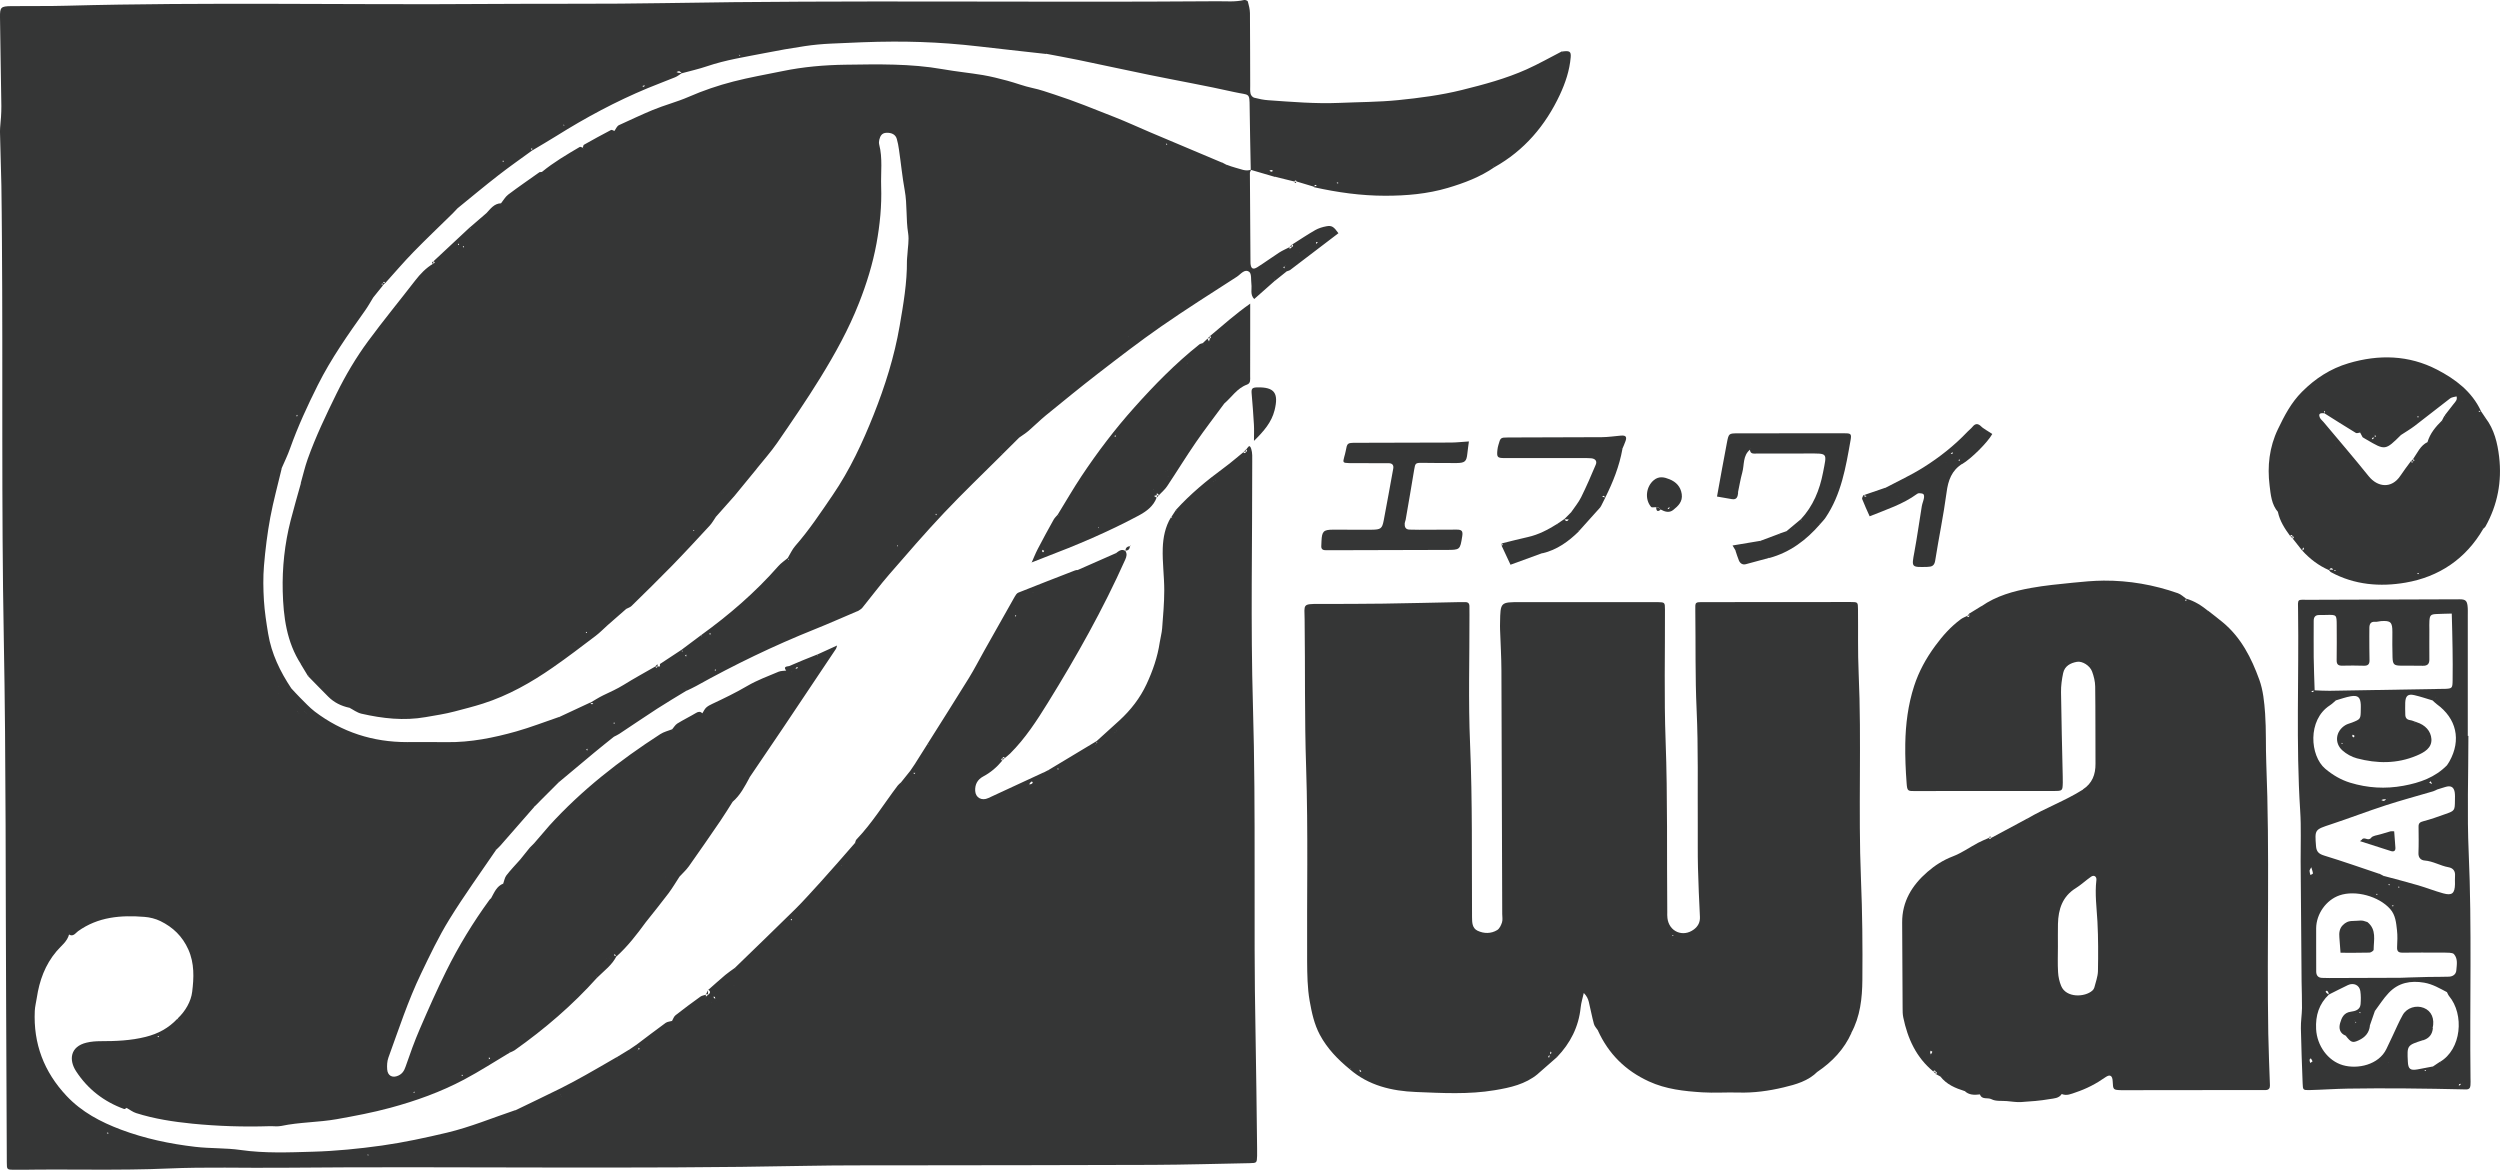 <?xml version="1.0" encoding="UTF-8"?> <!-- Generator: Adobe Illustrator 25.2.3, SVG Export Plug-In . SVG Version: 6.00 Build 0) --> <svg xmlns="http://www.w3.org/2000/svg" xmlns:xlink="http://www.w3.org/1999/xlink" version="1.1" id="レイヤー_1" x="0px" y="0px" viewBox="0 0 497.58 232.81" style="enable-background:new 0 0 497.58 232.81;" xml:space="preserve"> <style type="text/css"> .st0{fill:#353636;} </style> <g> <path class="st0" d="M122.75,190.21c-0.87,1.84-2.51,2.99-3.89,4.37c-0.03-0.05-0.05-0.11-0.09-0.16 c-0.03-0.03-0.08-0.04-0.12-0.06c0.08,0.06,0.16,0.13,0.23,0.19c-4.91,5.49-10.46,10.24-16.46,14.49 c-0.26,0.18-0.57,0.28-0.86,0.42c-0.02-0.06-0.04-0.12-0.08-0.17c-0.03-0.03-0.08-0.04-0.13-0.06c0.08,0.07,0.15,0.13,0.23,0.2 c-3.07,1.83-6.08,3.78-9.23,5.45c-4.65,2.47-9.6,4.24-14.67,5.61c-3.5,0.95-7.07,1.62-10.65,2.26c-3.67,0.65-7.41,0.58-11.05,1.35 c-0.77,0.16-1.59,0.02-2.39,0.05c-5.11,0.16-10.22,0-15.29-0.5c-3.78-0.38-7.56-0.95-11.21-2.11c-0.66-0.21-1.25-0.67-1.87-1.02 c-0.02-0.06-0.04-0.12-0.07-0.17c-0.02-0.03-0.07-0.05-0.11-0.07c0.08,0.06,0.16,0.12,0.24,0.19c-0.2,0.09-0.44,0.31-0.58,0.26 c-4.01-1.46-7.24-3.95-9.56-7.52c-1.46-2.24-1.2-4.91,2.09-5.69c0.91-0.22,1.87-0.29,2.81-0.29c3.02,0,5.98-0.11,8.96-0.86 c2.51-0.63,4.56-1.75,6.29-3.59c0.08,0.06,0.17,0.12,0.25,0.19c-0.06-0.08-0.13-0.16-0.19-0.25c1.55-1.46,2.67-3.4,2.9-5.33 c0.34-2.76,0.47-5.65-0.77-8.41c-1.18-2.63-3.06-4.43-5.55-5.65c-0.97-0.47-2.11-0.76-3.19-0.84c-4.67-0.37-9.21-0.02-13.21,2.85 c-0.5,0.36-0.96,1.2-1.83,0.64c-0.02-0.06-0.04-0.12-0.07-0.17c-0.02-0.03-0.07-0.05-0.11-0.07c0.08,0.06,0.16,0.12,0.24,0.18 c-0.35,1.48-1.61,2.34-2.5,3.4c-2.3,2.72-3.42,5.86-3.94,9.29c-0.13,0.87-0.36,1.72-0.4,2.59c-0.3,6.53,1.82,12.13,6.32,16.92 c3.03,3.22,6.79,5.19,10.82,6.71c4.77,1.79,9.75,2.84,14.81,3.43c3,0.35,6.06,0.2,9.04,0.63c4.78,0.68,9.58,0.48,14.35,0.34 c4.6-0.13,9.19-0.59,13.77-1.23c4.38-0.62,8.7-1.56,12.97-2.57c4.61-1.1,9.05-2.95,13.56-4.47c0.02,0.06,0.04,0.12,0.07,0.18 c0.02,0.03,0.08,0.05,0.12,0.07c-0.08-0.06-0.16-0.13-0.24-0.19c3.04-1.47,6.1-2.93,9.13-4.43c1.67-0.83,3.31-1.73,4.94-2.64 c2.06-1.15,4.1-2.35,6.14-3.53c0.02,0.06,0.04,0.12,0.08,0.17c0.03,0.03,0.08,0.04,0.13,0.06c-0.08-0.07-0.16-0.13-0.23-0.2 c0.81-0.5,1.63-0.99,2.44-1.49c0.02,0.06,0.04,0.12,0.07,0.18c0.02,0.03,0.07,0.05,0.11,0.07c-0.08-0.06-0.16-0.13-0.24-0.19 c0.5-0.34,1-0.68,1.5-1.02c0.17,0.16,0.33,0.32,0.5,0.47c0,0.18,0,0.36,0,0.54c-0.06,0.02-0.13,0.03-0.19,0.07 c-0.03,0.02-0.04,0.08-0.07,0.13c0.07-0.09,0.13-0.17,0.2-0.26c0.41-0.15,0.34-0.29,0-0.43c-0.16-0.16-0.32-0.32-0.48-0.48 c1.98-1.49,3.94-3,5.94-4.45c0.35-0.25,0.87-0.27,1.31-0.4c0.02,0.06,0.04,0.12,0.07,0.17c0.02,0.03,0.07,0.05,0.11,0.07 c-0.08-0.06-0.16-0.12-0.24-0.18c0.24-0.4,0.38-0.92,0.72-1.18c1.62-1.28,3.28-2.5,4.96-3.71c0.3-0.22,0.73-0.26,1.1-0.38 l-0.05-0.06c0.02,0.18,0.04,0.35,0.06,0.53c-0.06,0.02-0.13,0.03-0.18,0.07c-0.03,0.02-0.05,0.08-0.07,0.12 c0.06-0.08,0.13-0.16,0.19-0.24c0.18-0.16,0.36-0.31,0.54-0.47l-0.06,0.06c0.5-0.35,0.5-0.7-0.01-1.04l0.06,0.05 c1.13-0.99,2.24-2,3.38-2.96c0.6-0.5,1.25-0.93,1.88-1.39c0.02,0.06,0.03,0.12,0.07,0.17c0.02,0.03,0.08,0.05,0.12,0.07 c-0.08-0.07-0.15-0.13-0.23-0.2c4.05-3.93,8.11-7.83,12.12-11.79c1.63-1.61,3.14-3.35,4.71-5.04c0.16,0.15,0.33,0.3,0.49,0.46 c0.02,0.06,0.04,0.12,0.07,0.17c0.02,0.03,0.07,0.05,0.11,0.07c-0.08-0.06-0.16-0.12-0.24-0.18c-0.15-0.16-0.3-0.33-0.45-0.49 c1.29-1.45,2.57-2.89,3.86-4.34c0.16,0.15,0.33,0.31,0.49,0.46c0.02,0.06,0.04,0.13,0.07,0.19c0.02,0.03,0.09,0.04,0.13,0.06 c-0.09-0.06-0.18-0.13-0.26-0.19c-0.15-0.16-0.3-0.33-0.46-0.49c1.13-1.29,2.26-2.59,3.39-3.88c0.02,0.06,0.03,0.13,0.07,0.18 c0.02,0.03,0.08,0.04,0.13,0.07c-0.08-0.07-0.16-0.13-0.25-0.2c0.09-0.22,0.11-0.5,0.27-0.66c3.14-3.27,5.5-7.15,8.22-10.74 c0.19-0.25,0.45-0.44,0.68-0.65c0.03,0.06,0.05,0.12,0.09,0.17c0.03,0.03,0.08,0.04,0.12,0.06c-0.09-0.06-0.17-0.12-0.26-0.18 c0.66-0.82,1.32-1.64,1.98-2.47c0.16,0.16,0.32,0.32,0.48,0.48c0.14,0.36,0.29,0.34,0.44,0.01c0.05-0.05,0.1-0.1,0.15-0.15 c-0.03,0.07-0.06,0.14-0.09,0.21c-0.19,0-0.37,0-0.56,0c-0.16-0.16-0.32-0.33-0.48-0.49c0.34-0.5,0.67-0.99,1.01-1.49 c0.03,0.06,0.05,0.12,0.09,0.17c0.02,0.03,0.07,0.05,0.11,0.07c-0.08-0.06-0.17-0.12-0.25-0.18c0.82-1.29,1.64-2.59,2.45-3.88 c0.02,0.06,0.04,0.13,0.08,0.18c0.03,0.03,0.09,0.04,0.13,0.06c-0.08-0.07-0.16-0.15-0.23-0.22c2.75-4.37,5.52-8.72,8.23-13.11 c1.08-1.75,2.02-3.59,3.03-5.39c2.02-3.6,4.04-7.19,6.08-10.78c0.18-0.31,0.41-0.69,0.71-0.81c3.75-1.5,7.51-2.96,11.28-4.42 c0.15-0.06,0.31-0.07,0.47-0.1c0.02,0.06,0.04,0.12,0.07,0.17c0.02,0.03,0.07,0.05,0.11,0.08c-0.08-0.06-0.16-0.12-0.23-0.18 c2.58-1.14,5.16-2.28,7.74-3.41c0.02,0.06,0.03,0.13,0.07,0.18c0.02,0.03,0.08,0.05,0.12,0.07c-0.08-0.07-0.16-0.13-0.24-0.2 c0.59-0.44,1.15-1,1.97-0.48l-0.06-0.06c0.4,0.6,0.28,1.13-0.01,1.78c-4.41,9.87-9.69,19.26-15.37,28.44 c-2.22,3.59-4.51,7.13-7.52,10.13c-0.34,0.33-0.72,0.62-1.08,0.93l0.05,0.06c-0.18-0.34-0.36-0.4-0.55-0.01l0.05-0.05 c-0.34,0.19-0.33,0.38,0.01,0.55l-0.06-0.05c-1.06,1.29-2.3,2.36-3.79,3.15c-1.14,0.61-1.67,1.58-1.6,2.87 c0.07,1.37,1.31,2.04,2.61,1.43c3.66-1.7,7.33-3.39,10.99-5.09c0.02,0.06,0.04,0.12,0.07,0.17c0.02,0.03,0.07,0.05,0.11,0.07 c-0.08-0.06-0.15-0.13-0.23-0.19c0.33-0.17,0.67-0.34,1-0.52c0.02,0.06,0.04,0.13,0.07,0.18c0.03,0.03,0.09,0.04,0.13,0.06 c-0.08-0.07-0.16-0.14-0.24-0.21c3.22-1.94,6.44-3.88,9.66-5.81c0,0.18,0,0.36,0,0.54c-0.06,0.02-0.13,0.03-0.19,0.06 c-0.04,0.02-0.05,0.08-0.07,0.13c0.07-0.08,0.13-0.16,0.2-0.24c0.07-0.04,0.13-0.08,0.2-0.12c-0.06-0.11-0.13-0.21-0.19-0.32 c1.53-1.39,3.07-2.77,4.59-4.16c2.26-2.07,4.11-4.46,5.4-7.23c1.23-2.64,2.19-5.4,2.62-8.31c0.14-0.94,0.41-1.86,0.48-2.8 c0.19-2.52,0.42-5.04,0.42-7.56c0-2.79-0.39-5.59-0.3-8.37c0.07-2.12,0.48-4.26,1.63-6.15c0.09,0.06,0.18,0.11,0.27,0.17 c-0.06-0.09-0.11-0.18-0.17-0.27c0.3-0.47,0.61-0.93,0.91-1.4c0.03,0.05,0.05,0.11,0.09,0.16c0.03,0.03,0.08,0.04,0.12,0.06 c-0.07-0.07-0.15-0.14-0.22-0.21c2.86-3.15,6.11-5.84,9.53-8.35c1.35-0.99,2.61-2.09,3.91-3.14l-0.05-0.06 c0.18,0.33,0.37,0.35,0.56,0.01l-0.06,0.05c0.37-0.19,0.31-0.38-0.01-0.56l0.06,0.05c0.33-0.25,0.67-1.3,1.04-0.14 c0.26,0.81,0.2,1.73,0.2,2.6c0.02,16.16-0.33,32.33,0.14,48.47c0.64,21.59,0.08,43.17,0.51,64.75c0.15,7.82,0.22,15.64,0.32,23.46 c0.01,0.48,0.01,0.96,0,1.44c-0.05,1.4-0.05,1.42-1.52,1.45c-6.39,0.12-12.78,0.31-19.17,0.34c-16.64,0.07-33.28,0.06-49.92,0.09 c-6.32,0.01-12.64-0.02-18.95,0.1c-34.87,0.7-69.73,0.06-104.6,0.38c-7.52,0.07-15.05-0.18-22.55,0.15 c-9.83,0.43-19.66,0.09-29.49,0.26c-0.4,0.01-0.8,0.01-1.2,0c-1.42-0.03-1.45-0.03-1.45-1.47c-0.05-10.08-0.07-20.15-0.13-30.23 c-0.13-24.69-0.01-49.39-0.47-74.08c-0.49-26.37-0.17-52.74-0.37-79.1c-0.03-3.68-0.05-7.36-0.11-11.04 c-0.07-3.58-0.21-7.15-0.28-10.72C0,25.21,0.15,24.25,0.2,23.3c0.04-0.72,0.08-1.44,0.07-2.16C0.19,15.23,0.07,9.32,0,3.41 C-0.02,1.44,0.18,1.25,2.2,1.22c3.68-0.05,7.36,0.03,11.04-0.08C41.14,0.39,69.05,1,96.95,0.79c11.76-0.09,23.52,0.04,35.27-0.17 c36.69-0.64,73.38-0.08,110.07-0.37c1.78-0.01,3.57,0.17,5.34-0.25c0.22-0.05,0.69,0.14,0.73,0.3c0.2,0.75,0.41,1.53,0.42,2.31 c0.04,4.8,0.03,9.6,0.05,14.4c0,0.56-0.05,1.14,0.08,1.67c0.07,0.31,0.42,0.7,0.72,0.77c0.92,0.24,1.87,0.44,2.81,0.5 c4.7,0.33,9.39,0.73,14.11,0.53c3.91-0.17,7.83-0.16,11.71-0.55c4.26-0.43,8.52-0.98,12.71-2.02c4.4-1.09,8.76-2.26,12.89-4.11 c2.39-1.07,4.68-2.38,7.02-3.58c0.02,0.06,0.04,0.12,0.07,0.17c0.02,0.03,0.08,0.05,0.12,0.07c-0.08-0.06-0.16-0.12-0.24-0.19 c1.56-0.23,1.89-0.06,1.79,1.13c-0.22,2.63-1.06,5.11-2.16,7.47c-2.87,6.12-7.07,11.08-13.04,14.42c-0.03-0.06-0.04-0.12-0.08-0.17 c-0.03-0.03-0.08-0.04-0.12-0.06c0.08,0.07,0.15,0.14,0.23,0.21c-2.84,1.96-6.02,3.16-9.29,4.13c-4.06,1.2-8.22,1.56-12.46,1.56 c-4.8,0-9.48-0.66-14.13-1.69c-0.06-0.01-0.1-0.12-0.15-0.18c0.15-0.02,0.31-0.03,0.46-0.06c0.07-0.01,0.13-0.07,0.2-0.11 c-0.11-0.04-0.25-0.15-0.31-0.11c-0.12,0.07-0.2,0.22-0.3,0.34c-1.13-0.34-2.26-0.68-3.39-1.02l0.05,0.05 c-0.18-0.33-0.37-0.38-0.55,0l0.05-0.05c-1.29-0.32-2.58-0.63-3.87-0.95c0.06-0.02,0.12-0.04,0.17-0.07 c0.03-0.02,0.04-0.08,0.06-0.12c-0.07,0.08-0.13,0.15-0.2,0.23c-1.62-0.47-3.24-0.95-4.85-1.42c-0.08-4.14-0.17-8.27-0.22-12.41 c-0.03-3.09,0.01-2.37-3.08-3.07c-5.6-1.26-11.25-2.26-16.87-3.41c-4.73-0.97-9.44-2-14.16-2.98c-2.15-0.44-4.31-0.83-6.46-1.24 c0.06-0.02,0.13-0.04,0.18-0.08c0.03-0.02,0.05-0.08,0.07-0.12c-0.06,0.08-0.13,0.17-0.19,0.25c-2.37-0.26-4.74-0.53-7.1-0.79 c-4.1-0.44-8.2-0.99-12.32-1.29c-3.65-0.27-7.32-0.39-10.98-0.38c-4.14,0.01-8.29,0.21-12.43,0.4c-1.74,0.08-3.49,0.24-5.21,0.5 c-2.65,0.39-5.3,0.86-7.93,1.38c-3.86,0.76-7.76,1.35-11.5,2.62c-1.65,0.56-3.35,0.94-5.03,1.4c-0.17-0.14-0.32-0.35-0.52-0.4 c-0.15-0.04-0.36,0.1-0.55,0.16c0.14,0.05,0.28,0.13,0.42,0.15c0.23,0.03,0.46,0.02,0.69,0.03c-0.45,0.29-0.88,0.65-1.36,0.85 c-1.82,0.75-3.67,1.42-5.49,2.18c-6.32,2.63-12.32,5.85-18.11,9.48c-1.61,1.01-3.25,1.95-4.88,2.93c0-0.19,0.01-0.37,0.01-0.56 c0.06-0.02,0.12-0.03,0.17-0.06c0.03-0.02,0.05-0.07,0.07-0.11c-0.06,0.07-0.12,0.15-0.18,0.22c-0.4,0.14-0.29,0.3-0.01,0.46 c-2.25,1.64-4.53,3.23-6.73,4.94c-2.77,2.15-5.46,4.4-8.18,6.61c-0.06-0.04-0.12-0.09-0.19-0.13c0.07,0.03,0.14,0.07,0.22,0.1 c-0.33,0.35-0.65,0.7-0.99,1.04c-2.61,2.57-5.27,5.08-7.83,7.71c-1.94,1.99-3.74,4.11-5.61,6.18c-0.14-0.28-0.28-0.43-0.44-0.01 c-0.39,0.15-0.32,0.3,0,0.45c-0.66,0.82-1.32,1.64-1.97,2.45c-0.14,0-0.28,0-0.42-0.01c-0.19,0-0.37,0-0.56-0.01 c-0.05-0.05-0.1-0.11-0.15-0.16c0.07,0.03,0.14,0.06,0.21,0.09c0.15,0,0.29,0,0.44,0.01c0.18,0,0.36,0,0.53,0.01 c-0.54,0.87-1.03,1.77-1.62,2.6c-3.4,4.79-6.78,9.58-9.42,14.85c-2.06,4.11-3.98,8.27-5.52,12.6c-0.49,1.39-1.15,2.73-1.74,4.09 c-0.02-0.05-0.04-0.11-0.08-0.16c-0.02-0.03-0.07-0.05-0.1-0.07c0.08,0.06,0.16,0.12,0.24,0.18c-0.76,3.23-1.65,6.43-2.26,9.69 c-0.59,3.18-0.99,6.41-1.26,9.63c-0.19,2.3-0.15,4.63-0.01,6.94c0.14,2.2,0.48,4.4,0.84,6.58c0.66,3.99,2.38,7.54,4.6,10.88 c-0.06,0.03-0.12,0.05-0.16,0.08c-0.03,0.02-0.05,0.07-0.07,0.11c0.06-0.08,0.12-0.16,0.18-0.24c0.6,0.64,1.18,1.29,1.8,1.91 c0.96,0.94,1.87,1.96,2.93,2.77c5.43,4.12,11.59,6.09,18.39,6.08c2.63,0,5.27-0.03,7.9,0.01c4.73,0.06,9.32-0.87,13.83-2.14 c2.86-0.81,5.65-1.9,8.47-2.86c0.02,0.06,0.04,0.12,0.07,0.17c0.02,0.03,0.08,0.04,0.12,0.06c-0.08-0.06-0.16-0.12-0.24-0.18 c2.09-0.98,4.19-1.95,6.28-2.93c0.1,0.12,0.18,0.27,0.31,0.34c0.06,0.03,0.2-0.08,0.31-0.12c-0.07-0.04-0.13-0.09-0.2-0.1 c-0.15-0.03-0.31-0.04-0.47-0.05c0.88-0.51,1.73-1.07,2.64-1.51c1.37-0.65,2.75-1.27,4.05-2.07c2.07-1.29,4.21-2.45,6.32-3.67 c0.16,0.36,0.31,0.33,0.45-0.01c0.17,0,0.34,0,0.52,0c0.02,0.06,0.04,0.12,0.07,0.17c0.02,0.03,0.07,0.05,0.11,0.07 c-0.08-0.06-0.16-0.12-0.24-0.18c0-0.18,0.01-0.36,0.01-0.54c1.46-0.96,2.91-1.92,4.37-2.88c0,0.18,0.01,0.36,0.01,0.53 c-0.16,0.16-0.32,0.32-0.49,0.47c-0.06,0.03-0.12,0.05-0.16,0.08c-0.03,0.02-0.05,0.07-0.07,0.11c0.06-0.08,0.12-0.17,0.17-0.25 c0.16-0.16,0.33-0.32,0.49-0.47c0.07-0.04,0.13-0.08,0.2-0.12c-0.07-0.11-0.13-0.21-0.2-0.32c1.29-0.96,2.58-1.93,3.86-2.89 c0.02,0.06,0.04,0.13,0.08,0.18c0.03,0.03,0.09,0.04,0.14,0.05c-0.07-0.08-0.15-0.15-0.22-0.23c5.6-4.04,10.81-8.53,15.38-13.74 c0.55-0.63,1.29-1.11,1.94-1.66c0,0.18,0,0.36,0,0.54c-0.05,0.05-0.11,0.11-0.16,0.16c0.03-0.07,0.07-0.14,0.1-0.22 c0.07-0.04,0.13-0.08,0.2-0.12c-0.07-0.1-0.14-0.2-0.21-0.3c0.49-0.81,0.88-1.71,1.49-2.41c2.79-3.18,5.12-6.7,7.5-10.19 c3.39-4.97,5.91-10.39,8.11-15.92c2.27-5.71,4.13-11.58,5.18-17.69c0.74-4.31,1.49-8.59,1.45-12.97c0-0.4,0.07-0.79,0.09-1.19 c0.07-1.43,0.37-2.9,0.15-4.28c-0.46-2.84-0.16-5.7-0.68-8.55c-0.49-2.68-0.75-5.43-1.15-8.14c-0.1-0.71-0.23-1.41-0.43-2.1 c-0.25-0.87-1.03-1.26-2.08-1.21c-0.91,0.04-1.22,0.65-1.4,1.38c-0.08,0.3-0.09,0.65-0.02,0.95c0.71,2.75,0.3,5.56,0.39,8.34 c0.13,3.82-0.24,7.6-0.93,11.37c-0.75,4.07-1.97,8.01-3.48,11.83c-2.05,5.23-4.78,10.15-7.72,14.92c-2.71,4.4-5.64,8.67-8.57,12.93 c-1.25,1.81-2.73,3.46-4.11,5.18c-0.06-0.05-0.12-0.1-0.17-0.14c0.07,0.03,0.14,0.07,0.22,0.1c-1.46,1.78-2.91,3.55-4.37,5.33 c-0.02-0.06-0.04-0.12-0.07-0.17c-0.02-0.03-0.07-0.05-0.11-0.07c0.08,0.06,0.15,0.13,0.23,0.19c-1.3,1.46-2.59,2.92-3.89,4.38 c-0.02-0.06-0.04-0.13-0.07-0.19c-0.02-0.04-0.08-0.05-0.12-0.08c0.08,0.07,0.17,0.14,0.25,0.21c-0.4,0.58-0.74,1.21-1.21,1.72 c-2.47,2.67-4.94,5.35-7.48,7.96c-2.66,2.73-5.38,5.38-8.1,8.05c-0.27,0.26-0.68,0.38-1.03,0.56c-0.02-0.06-0.04-0.13-0.07-0.18 c-0.02-0.03-0.08-0.04-0.12-0.06c0.08,0.06,0.16,0.13,0.25,0.19c-1.3,1.13-2.59,2.27-3.89,3.4c-0.03-0.06-0.05-0.12-0.08-0.17 c-0.03-0.03-0.08-0.05-0.11-0.07c0.08,0.07,0.16,0.13,0.24,0.2c-0.77,0.69-1.49,1.44-2.31,2.06c-2.83,2.14-5.64,4.3-8.56,6.32 c-4.3,2.99-8.84,5.55-13.86,7.16c-1.87,0.6-3.77,1.07-5.65,1.57c-1.93,0.51-3.84,0.79-5.78,1.13c-4.33,0.76-8.56,0.28-12.77-0.68 c-0.88-0.2-1.66-0.81-2.49-1.24c0.06-0.02,0.12-0.04,0.16-0.08c0.03-0.02,0.05-0.07,0.07-0.11c-0.06,0.08-0.12,0.16-0.18,0.24 c-1.59-0.34-3.01-1.04-4.16-2.19c-1.35-1.34-2.67-2.72-4.01-4.08c0.07-0.07,0.13-0.15,0.2-0.23c-0.08,0.07-0.15,0.13-0.23,0.2 c-0.48-0.8-0.97-1.6-1.45-2.4c0.05-0.06,0.1-0.11,0.15-0.17c-0.03,0.07-0.07,0.14-0.1,0.21c-2.87-4.42-3.5-9.47-3.63-14.5 c-0.12-4.72,0.39-9.47,1.57-14.09c0.64-2.5,1.37-4.98,2.06-7.47c0.02,0.06,0.04,0.12,0.07,0.17c0.02,0.03,0.07,0.05,0.11,0.07 c-0.08-0.06-0.16-0.13-0.23-0.19c0.46-1.6,0.82-3.23,1.38-4.8c1.6-4.49,3.66-8.79,5.76-13.07c1.8-3.65,3.86-7.14,6.26-10.4 c3.02-4.1,6.26-8.04,9.37-12.07c1.03-1.33,2.16-2.52,3.62-3.38c0.29-0.14,0.44-0.28,0.03-0.46c2.41-2.25,4.81-4.49,7.22-6.74 c0.02,0.06,0.03,0.13,0.07,0.19c0.03,0.03,0.09,0.04,0.14,0.06c-0.08-0.07-0.16-0.14-0.24-0.21c1.13-0.98,2.26-1.95,3.4-2.93 c0.02,0.06,0.04,0.12,0.07,0.17c0.02,0.03,0.07,0.05,0.11,0.07c-0.08-0.06-0.16-0.12-0.24-0.18c0.83-0.88,1.54-1.94,2.94-1.98 c0.02,0.06,0.04,0.13,0.07,0.18c0.02,0.03,0.08,0.05,0.12,0.07c-0.08-0.06-0.17-0.13-0.25-0.19c0.48-0.6,0.87-1.33,1.47-1.79 c2.04-1.54,4.15-2.98,6.23-4.46c0.16-0.02,0.32-0.03,0.48-0.05c2.34-1.92,4.93-3.44,7.53-4.97c0.14-0.08,0.44,0.11,0.66,0.17 c0.02,0.06,0.03,0.13,0.07,0.19c0.02,0.03,0.08,0.04,0.13,0.06c-0.08-0.06-0.17-0.13-0.25-0.19c0.07-0.23,0.07-0.57,0.21-0.66 c1.79-1.01,3.59-2,5.41-2.95c0.15-0.08,0.44,0.12,0.67,0.2c0.02,0.06,0.04,0.12,0.08,0.17c0.02,0.03,0.07,0.04,0.11,0.07 c-0.08-0.06-0.16-0.12-0.24-0.17c0.31-0.42,0.54-1.04,0.95-1.23c2.24-1.02,4.46-2.08,6.73-3.02c2.34-0.97,4.82-1.6,7.14-2.61 c2.89-1.26,5.86-2.27,8.89-3.05c3.22-0.83,6.51-1.4,9.77-2.07c4.14-0.86,8.35-1.22,12.56-1.28c6.46-0.09,12.93-0.24,19.34,0.89 c2.65,0.47,5.35,0.73,8,1.17c1.64,0.28,3.25,0.69,4.86,1.12c1.69,0.45,3.33,1.1,5.03,1.46c1.49,0.31,2.93,0.83,4.35,1.29 c4.05,1.31,8,2.93,11.96,4.49c2.37,0.93,4.68,2,7.03,3c4.8,2.03,9.61,4.06,14.41,6.08c-0.06,0.03-0.12,0.05-0.17,0.08 c-0.03,0.02-0.05,0.07-0.07,0.11c0.06-0.08,0.12-0.16,0.18-0.25c0.34,0.18,0.68,0.36,1.02,0.54c-0.06,0.02-0.12,0.04-0.17,0.07 c-0.03,0.02-0.05,0.08-0.07,0.12c0.06-0.08,0.12-0.16,0.18-0.25c0.58,0.2,1.15,0.44,1.74,0.58c1.02,0.24,2.01,0.8,3.11,0.39 c-0.08,0.22-0.24,0.45-0.24,0.67c0.03,5.75,0.07,11.5,0.11,17.25c0,0.24-0.01,0.48,0.01,0.72c0.08,1.05,0.48,1.32,1.35,0.78 c1.48-0.93,2.89-1.97,4.36-2.92c0.66-0.42,1.39-0.73,2.09-1.09l-0.05-0.05c0.02,0.18,0.04,0.35,0.06,0.53 c-0.06,0.02-0.12,0.04-0.17,0.07c-0.03,0.02-0.05,0.07-0.07,0.11c0.06-0.08,0.12-0.16,0.18-0.24c0.18-0.16,0.36-0.31,0.54-0.47 l-0.06,0.06c0.37-0.19,0.3-0.38-0.01-0.56l0.06,0.05c1.53-0.97,3.03-1.98,4.6-2.88c0.67-0.38,1.46-0.62,2.22-0.76 c1.09-0.2,1.47,0.08,2.4,1.38c-3.19,2.44-6.38,4.88-9.58,7.3c-0.18,0.14-0.43,0.18-0.65,0.27c-0.17-0.16-0.33-0.33-0.5-0.49 c0-0.18,0.01-0.36,0.01-0.54c0.06-0.02,0.13-0.03,0.18-0.07c0.03-0.02,0.04-0.08,0.06-0.12c-0.06,0.08-0.12,0.16-0.18,0.24 c-0.37,0.12-0.4,0.26-0.02,0.42c0.16,0.17,0.33,0.33,0.49,0.5c-0.82,0.65-1.63,1.31-2.45,1.96c-0.02-0.06-0.03-0.13-0.07-0.18 c-0.02-0.03-0.08-0.05-0.13-0.07c0.08,0.07,0.16,0.14,0.24,0.2c-1.37,1.21-2.74,2.42-4.16,3.68c-0.87-0.88-0.43-1.97-0.56-2.95 c-0.11-0.85,0.06-2.08-0.43-2.45c-0.91-0.69-1.7,0.47-2.44,0.95c-5.09,3.28-10.21,6.52-15.18,9.97c-4.24,2.95-8.33,6.11-12.43,9.27 c-3.53,2.73-6.99,5.56-10.45,8.38c-1.17,0.96-2.24,2.04-3.39,3.03c-0.59,0.51-1.26,0.92-1.9,1.38c-0.02-0.06-0.04-0.12-0.08-0.17 c-0.02-0.03-0.07-0.05-0.11-0.07c0.08,0.06,0.16,0.12,0.25,0.18c-1.14,1.13-2.27,2.26-3.41,3.39c-0.03-0.05-0.05-0.12-0.08-0.16 c-0.03-0.03-0.08-0.04-0.12-0.06c0.07,0.07,0.15,0.14,0.22,0.21c-3.88,3.87-7.84,7.65-11.6,11.63c-3.76,3.98-7.34,8.13-10.93,12.27 c-1.87,2.15-3.57,4.45-5.37,6.66c-0.23,0.29-0.61,0.45-0.92,0.68c-0.03-0.06-0.05-0.12-0.08-0.16c-0.02-0.03-0.07-0.04-0.11-0.07 c0.08,0.06,0.17,0.12,0.25,0.17c-2.88,1.22-5.74,2.5-8.64,3.66c-8.11,3.25-15.95,7.04-23.58,11.29c-0.62,0.35-1.27,0.63-1.91,0.94 c-0.02-0.06-0.03-0.12-0.07-0.17c-0.02-0.03-0.08-0.05-0.12-0.07c0.07,0.07,0.15,0.13,0.22,0.2c-1.96,1.2-3.94,2.36-5.87,3.61 c-2.53,1.64-5.02,3.34-7.53,5c-0.33,0.22-0.69,0.37-1.04,0.56c-0.05-0.05-0.1-0.11-0.16-0.16c0.07,0.04,0.14,0.07,0.21,0.11 c-1.34,1.08-2.7,2.15-4.02,3.25c-2.36,1.96-4.71,3.93-7.06,5.9c-0.03-0.05-0.05-0.12-0.09-0.16c-0.03-0.03-0.08-0.04-0.12-0.06 c0.08,0.07,0.15,0.13,0.23,0.2c-1.29,1.29-2.57,2.58-3.86,3.86c-0.03-0.06-0.05-0.12-0.09-0.16c-0.03-0.03-0.08-0.04-0.12-0.06 c0.08,0.07,0.16,0.13,0.24,0.2c-0.32,0.32-0.64,0.64-0.96,0.96c-0.07-0.04-0.15-0.07-0.22-0.11c0.06,0.05,0.13,0.09,0.19,0.14 c-2.28,2.61-4.55,5.22-6.84,7.82c-0.26,0.29-0.56,0.55-0.84,0.82c-0.03-0.06-0.05-0.12-0.09-0.17c-0.03-0.03-0.08-0.04-0.12-0.05 c0.08,0.06,0.17,0.13,0.25,0.19c-3.13,4.61-6.41,9.13-9.33,13.87c-2.12,3.44-3.87,7.12-5.62,10.77c-2.6,5.4-4.45,11.11-6.5,16.73 c-0.26,0.72-0.3,1.57-0.24,2.35c0.1,1.27,1.06,1.75,2.2,1.23c0.79-0.36,1.17-0.94,1.45-1.76c0.88-2.55,1.79-5.1,2.86-7.57 c1.66-3.84,3.35-7.67,5.21-11.42c2.47-5,5.37-9.76,8.66-14.27c0.09-0.12,0.23-0.22,0.34-0.32c0.03,0.06,0.05,0.12,0.09,0.16 c0.02,0.03,0.07,0.05,0.11,0.07c-0.08-0.06-0.17-0.12-0.25-0.18c0.64-1.13,1.09-2.42,2.46-2.94c0.02,0.06,0.04,0.12,0.07,0.17 c0.02,0.03,0.08,0.05,0.12,0.07c-0.08-0.06-0.16-0.12-0.24-0.18c0.21-0.57,0.3-1.24,0.65-1.69c0.85-1.1,1.83-2.11,2.76-3.16 c0.03,0.05,0.05,0.11,0.09,0.16c0.03,0.03,0.07,0.04,0.11,0.07c-0.08-0.06-0.17-0.11-0.25-0.17c0.66-0.82,1.32-1.63,1.97-2.45 c0.03,0.06,0.05,0.12,0.09,0.17c0.03,0.03,0.08,0.04,0.12,0.06c-0.08-0.06-0.17-0.12-0.25-0.18c0.34-0.34,0.67-0.68,1.01-1.02 c0.02,0.06,0.04,0.12,0.07,0.17c0.02,0.03,0.07,0.05,0.11,0.07c-0.08-0.06-0.16-0.12-0.24-0.19c0.98-1.13,1.95-2.27,2.93-3.4 c0.16,0.15,0.33,0.31,0.49,0.46c0.02,0.06,0.04,0.12,0.07,0.17c0.02,0.03,0.07,0.05,0.11,0.07c-0.08-0.06-0.16-0.12-0.24-0.18 c-0.15-0.16-0.31-0.33-0.46-0.49c6.5-7.16,14.05-13.04,22.14-18.27c0.71-0.46,1.58-0.66,2.38-0.97c0.02,0.06,0.03,0.12,0.07,0.17 c0.02,0.03,0.07,0.05,0.11,0.07c-0.08-0.06-0.16-0.12-0.23-0.19c0.35-0.4,0.63-0.92,1.06-1.19c1.21-0.75,2.51-1.38,3.73-2.11 c0.48-0.29,0.86-0.32,1.25,0.08c0.25-0.39,0.44-0.84,0.76-1.14c0.34-0.32,0.79-0.54,1.21-0.74c2.36-1.11,4.71-2.24,6.97-3.57 c1.96-1.15,4.13-1.94,6.23-2.83c0.46-0.19,1.01-0.16,1.52-0.23c-0.75-0.9,0.38-0.81,0.6-0.9c1.81-0.81,3.66-1.53,5.5-2.27 c0.02,0.06,0.03,0.14,0.07,0.19c0.03,0.03,0.09,0.04,0.14,0.05c-0.08-0.07-0.16-0.14-0.24-0.21c1.29-0.59,2.58-1.17,4.06-1.85 c-0.1,0.31-0.13,0.51-0.22,0.66c-3.53,5.28-7.06,10.57-10.6,15.84c-2.21,3.29-4.45,6.57-6.67,9.85c-0.02-0.06-0.03-0.12-0.06-0.17 c-0.02-0.03-0.07-0.05-0.11-0.07c0.08,0.06,0.15,0.12,0.23,0.19c-0.95,1.74-1.85,3.53-3.41,4.85c-0.03-0.06-0.05-0.12-0.09-0.17 c-0.02-0.03-0.08-0.04-0.12-0.06c0.09,0.06,0.17,0.12,0.26,0.18c-0.81,1.27-1.59,2.56-2.44,3.8c-2.07,3.03-4.15,6.05-6.27,9.04 c-0.54,0.76-1.26,1.4-1.9,2.1c-0.05-0.05-0.1-0.11-0.16-0.16c0.07,0.03,0.14,0.07,0.21,0.1c-0.73,1.12-1.41,2.28-2.21,3.35 c-1.48,1.96-3.03,3.87-4.56,5.8c-0.06-0.04-0.13-0.09-0.19-0.13c0.07,0.04,0.13,0.08,0.2,0.12c-1.75,2.4-3.56,4.74-5.77,6.75 c-0.1-0.12-0.19-0.25-0.31-0.35c-0.05-0.04-0.15-0.03-0.22-0.04c0.04,0.1,0.05,0.25,0.12,0.27 C122.43,190.21,122.59,190.2,122.75,190.21z M13.29,219.01c0.02,0.06,0.04,0.12,0.07,0.18c0.02,0.03,0.07,0.05,0.11,0.08 c-0.08-0.06-0.16-0.13-0.24-0.19c-0.16-0.16-0.32-0.32-0.47-0.49c-0.05-0.05-0.11-0.1-0.16-0.14c0.07,0.03,0.14,0.06,0.22,0.09 C12.97,218.68,13.13,218.85,13.29,219.01z M111.69,218.05c0.02,0.06,0.04,0.12,0.07,0.17c0.02,0.03,0.08,0.05,0.11,0.07 c-0.08-0.06-0.16-0.12-0.24-0.19c-0.02-0.06-0.03-0.13-0.07-0.18c-0.02-0.03-0.08-0.04-0.12-0.06 C111.53,217.93,111.61,217.99,111.69,218.05z M112.13,25.08c0.07-0.04,0.13-0.08,0.2-0.12c-0.07-0.1-0.14-0.2-0.21-0.3 c-0.05-0.05-0.1-0.1-0.15-0.15c0.07,0.03,0.14,0.06,0.21,0.1c0,0.18,0,0.36,0.01,0.54c-0.06,0.02-0.11,0.04-0.16,0.08 c-0.03,0.02-0.05,0.07-0.08,0.1C112.01,25.24,112.07,25.16,112.13,25.08z M97.25,210.85c0.4-0.15,0.35-0.29-0.01-0.42 c-0.05-0.05-0.1-0.1-0.16-0.15c0.07,0.03,0.15,0.06,0.22,0.1c0,0.18,0,0.36,0,0.53c-0.06,0.02-0.13,0.04-0.18,0.07 c-0.03,0.02-0.05,0.08-0.07,0.12C97.12,211.01,97.18,210.93,97.25,210.85z M128.92,207.49c0.05-0.05,0.11-0.1,0.16-0.15 c-0.03,0.07-0.07,0.14-0.1,0.21c-0.06,0.02-0.13,0.04-0.18,0.08c-0.03,0.02-0.04,0.08-0.07,0.12 C128.8,207.65,128.86,207.57,128.92,207.49z M36.29,203.65c0.05-0.05,0.1-0.1,0.15-0.15c-0.03,0.07-0.06,0.14-0.09,0.2 c-0.06,0.02-0.12,0.04-0.17,0.07c-0.03,0.02-0.05,0.07-0.08,0.1C36.16,203.8,36.22,203.72,36.29,203.65z M141.45,199.33 c0.02,0.06,0.04,0.12,0.07,0.17c0.02,0.03,0.07,0.05,0.11,0.07c-0.08-0.06-0.16-0.12-0.24-0.18c-0.05-0.05-0.1-0.1-0.15-0.16 C141.31,199.26,141.38,199.3,141.45,199.33z M146.21,195.97c0.05-0.05,0.1-0.11,0.16-0.16c-0.03,0.07-0.07,0.14-0.1,0.22 c-0.06,0.02-0.12,0.04-0.17,0.07c-0.03,0.02-0.05,0.07-0.07,0.11C146.08,196.13,146.14,196.05,146.21,195.97z M121.29,190.69 c0.02,0.06,0.04,0.12,0.07,0.17c0.02,0.03,0.07,0.05,0.11,0.07c-0.08-0.06-0.16-0.12-0.24-0.18c-0.14,0-0.27,0-0.41-0.01 c-0.06,0.02-0.12,0.04-0.17,0.07c-0.03,0.02-0.05,0.07-0.07,0.11c0.06-0.08,0.12-0.16,0.18-0.24 C120.94,190.69,121.11,190.69,121.29,190.69z M153.89,186.37c0.05-0.05,0.1-0.1,0.15-0.15c-0.03,0.07-0.06,0.14-0.1,0.21 c-0.06,0.02-0.12,0.04-0.17,0.07c-0.03,0.02-0.05,0.07-0.07,0.11C153.77,186.53,153.83,186.45,153.89,186.37z M37.24,185.4 c0.05-0.05,0.11-0.1,0.16-0.15c-0.03,0.07-0.07,0.14-0.1,0.21c-0.06,0.03-0.12,0.04-0.16,0.08c-0.03,0.02-0.05,0.07-0.07,0.11 C37.13,185.57,37.19,185.49,37.24,185.4z M156.28,183.96c0.05-0.05,0.11-0.1,0.16-0.15c-0.03,0.07-0.07,0.14-0.1,0.21 c-0.06,0.03-0.12,0.04-0.17,0.08c-0.03,0.02-0.05,0.07-0.07,0.11C156.17,184.13,156.23,184.05,156.28,183.96z M90.53,179.17 c0.05-0.05,0.1-0.11,0.15-0.16c-0.03,0.07-0.06,0.14-0.1,0.21c-0.06,0.02-0.12,0.04-0.17,0.07c-0.03,0.02-0.05,0.07-0.07,0.11 C90.4,179.32,90.47,179.25,90.53,179.17z M132.33,174.37c0.02,0.06,0.04,0.12,0.07,0.16c0.02,0.03,0.07,0.05,0.1,0.07 c-0.08-0.06-0.16-0.12-0.24-0.18c-0.05-0.05-0.1-0.1-0.15-0.16C132.19,174.3,132.26,174.34,132.33,174.37z M171.65,169.09 c0.16-0.16,0.32-0.32,0.48-0.48c0.05-0.05,0.1-0.1,0.16-0.15c-0.03,0.07-0.07,0.14-0.1,0.21c-0.16,0.16-0.32,0.32-0.48,0.48 c-0.06,0.02-0.12,0.04-0.17,0.07c-0.03,0.02-0.05,0.07-0.07,0.11C171.53,169.25,171.59,169.17,171.65,169.09z M111.21,163.81 c0.02,0.06,0.04,0.12,0.08,0.17c0.02,0.03,0.07,0.05,0.11,0.07c-0.08-0.06-0.16-0.12-0.25-0.18c-0.05-0.05-0.1-0.11-0.15-0.16 C111.07,163.74,111.14,163.78,111.21,163.81z M122.69,153.25c0.06-0.02,0.12-0.03,0.17-0.07c0.03-0.02,0.04-0.07,0.06-0.11 c-0.06,0.08-0.12,0.16-0.18,0.24c-0.06,0.02-0.12,0.04-0.17,0.07c-0.03,0.02-0.05,0.07-0.07,0.11 C122.56,153.41,122.62,153.33,122.69,153.25z M116.97,149.41c0.05,0.05,0.11,0.1,0.16,0.16c-0.07-0.03-0.14-0.07-0.22-0.1 c0-0.18,0.01-0.36,0.01-0.54c0.06-0.02,0.12-0.03,0.17-0.06c0.03-0.02,0.05-0.07,0.07-0.11c-0.06,0.08-0.12,0.15-0.17,0.23 C116.64,149.11,116.6,149.25,116.97,149.41z M152.97,147.49c0.02,0.06,0.03,0.12,0.07,0.17c0.02,0.03,0.07,0.05,0.11,0.07 c-0.08-0.06-0.15-0.12-0.23-0.18c-0.14,0-0.27,0-0.41,0c-0.06,0.02-0.13,0.03-0.19,0.07c-0.04,0.02-0.05,0.08-0.07,0.12 c0.07-0.08,0.13-0.17,0.2-0.25C152.62,147.49,152.79,147.49,152.97,147.49z M222.05,145.57c0.06-0.02,0.12-0.03,0.17-0.06 c0.03-0.02,0.04-0.08,0.06-0.11c-0.06,0.08-0.12,0.16-0.18,0.23c-0.06,0.02-0.13,0.04-0.18,0.07c-0.03,0.02-0.05,0.08-0.07,0.12 C221.92,145.73,221.98,145.65,222.05,145.57z M65.61,144.61c0.02,0.06,0.04,0.12,0.07,0.17c0.02,0.03,0.07,0.05,0.11,0.07 c-0.08-0.06-0.16-0.12-0.24-0.18c-0.05-0.05-0.1-0.1-0.15-0.15C65.47,144.55,65.54,144.58,65.61,144.61z M60.81,141.73 c0.02,0.06,0.04,0.12,0.07,0.17c0.02,0.03,0.08,0.05,0.12,0.07c-0.08-0.06-0.16-0.12-0.24-0.18c-0.02-0.06-0.03-0.12-0.06-0.17 c-0.02-0.03-0.07-0.05-0.11-0.07C60.66,141.61,60.73,141.67,60.81,141.73z M59.37,141.73c0.03,0.06,0.04,0.12,0.08,0.17 c0.02,0.03,0.07,0.05,0.11,0.07c-0.08-0.06-0.16-0.12-0.24-0.18c-0.02-0.06-0.03-0.13-0.06-0.18c-0.02-0.03-0.08-0.05-0.12-0.07 C59.21,141.61,59.29,141.67,59.37,141.73z M191.81,138.37c0.16-0.16,0.32-0.32,0.49-0.48c0.05-0.05,0.1-0.1,0.15-0.16 c-0.03,0.07-0.06,0.14-0.09,0.21c-0.16,0.16-0.32,0.32-0.48,0.48c-0.06,0.02-0.12,0.04-0.18,0.07c-0.04,0.02-0.05,0.07-0.08,0.11 C191.68,138.53,191.74,138.45,191.81,138.37z M55.49,137.89c0.05-0.05,0.11-0.11,0.16-0.16c-0.03,0.07-0.07,0.14-0.1,0.22 c-0.06,0.02-0.12,0.04-0.17,0.07c-0.03,0.02-0.05,0.07-0.07,0.11C55.36,138.05,55.43,137.97,55.49,137.89z M64.17,136.45 c0.02,0.06,0.04,0.13,0.07,0.18c0.02,0.03,0.08,0.05,0.12,0.07c-0.08-0.06-0.17-0.13-0.25-0.19c-0.02-0.06-0.03-0.12-0.06-0.17 c-0.02-0.03-0.07-0.05-0.11-0.07C64.01,136.33,64.09,136.39,64.17,136.45z M55.49,136.45c0.05-0.05,0.11-0.11,0.16-0.16 c-0.03,0.07-0.07,0.14-0.1,0.22c-0.06,0.02-0.12,0.04-0.17,0.07c-0.03,0.02-0.05,0.07-0.07,0.11 C55.37,136.61,55.43,136.53,55.49,136.45z M137.61,135.49c0.02,0.06,0.03,0.13,0.07,0.18c0.02,0.03,0.08,0.05,0.12,0.07 c-0.08-0.06-0.17-0.13-0.25-0.19c-0.02-0.06-0.03-0.12-0.06-0.17c-0.02-0.03-0.07-0.04-0.11-0.07 C137.46,135.37,137.53,135.43,137.61,135.49z M157.73,133.57c0.16-0.16,0.32-0.32,0.48-0.48c0.15-0.01,0.31,0,0.45-0.05 c0.06-0.02,0.08-0.17,0.12-0.27c-0.07,0.01-0.17-0.01-0.22,0.03c-0.11,0.1-0.2,0.22-0.29,0.34c-0.16,0.16-0.32,0.32-0.48,0.48 c-0.06,0.02-0.12,0.04-0.17,0.07c-0.03,0.02-0.05,0.08-0.07,0.12C157.6,133.73,157.66,133.65,157.73,133.57z M136.65,130.69 c0.02,0.06,0.04,0.12,0.07,0.17c0.02,0.03,0.07,0.05,0.11,0.07c-0.08-0.06-0.16-0.12-0.24-0.18c0-0.18,0.01-0.36,0.01-0.54 c0.05-0.05,0.11-0.1,0.16-0.16c-0.03,0.07-0.06,0.14-0.09,0.21C136.35,130.39,136.25,130.53,136.65,130.69z M114.53,128.29 c0.05-0.05,0.1-0.1,0.16-0.16c-0.03,0.07-0.07,0.14-0.1,0.21c-0.06,0.02-0.12,0.04-0.17,0.07c-0.03,0.02-0.05,0.07-0.07,0.11 C114.4,128.45,114.46,128.37,114.53,128.29z M141.45,126.37c0.02,0.06,0.04,0.12,0.07,0.17c0.02,0.03,0.07,0.05,0.11,0.07 c-0.08-0.06-0.16-0.12-0.24-0.18c0-0.18,0.01-0.36,0.01-0.54c0.05-0.05,0.11-0.1,0.16-0.16c-0.03,0.07-0.06,0.14-0.09,0.21 C141.15,126.07,141.06,126.21,141.45,126.37z M205.73,117.73c0.05-0.05,0.1-0.1,0.16-0.16c-0.03,0.07-0.07,0.14-0.1,0.21 c-0.06,0.02-0.13,0.03-0.18,0.07c-0.03,0.02-0.05,0.08-0.07,0.12C205.6,117.89,205.66,117.81,205.73,117.73z M164,103.81 c0.03,0.06,0.05,0.12,0.08,0.16c0.02,0.03,0.07,0.05,0.11,0.07c-0.08-0.06-0.17-0.12-0.25-0.17c-0.05-0.06-0.1-0.11-0.15-0.17 C163.87,103.74,163.94,103.77,164,103.81z M141.41,101.41c0.05-0.05,0.1-0.1,0.16-0.15c-0.03,0.07-0.07,0.14-0.1,0.21 c-0.06,0.02-0.12,0.04-0.16,0.07c-0.03,0.02-0.05,0.07-0.07,0.11C141.29,101.57,141.35,101.49,141.41,101.41z M143.81,99.49 c0.16-0.16,0.32-0.32,0.49-0.47c0.16-0.16,0.32-0.32,0.47-0.48c0.05-0.05,0.1-0.1,0.15-0.15c-0.03,0.07-0.06,0.14-0.09,0.21 c-0.16,0.16-0.32,0.32-0.48,0.49c-0.16,0.16-0.32,0.32-0.49,0.47c-0.06,0.02-0.12,0.04-0.16,0.07c-0.03,0.02-0.05,0.07-0.07,0.11 C143.69,99.64,143.75,99.56,143.81,99.49z M143.81,98.05c0.06-0.02,0.12-0.03,0.17-0.06c0.03-0.02,0.04-0.07,0.07-0.11 c-0.06,0.08-0.12,0.15-0.18,0.23c-0.06,0.02-0.12,0.04-0.17,0.07c-0.03,0.02-0.05,0.07-0.07,0.11 C143.69,98.21,143.75,98.13,143.81,98.05z M241.73,95.65c0.06-0.02,0.12-0.03,0.17-0.06c0.03-0.02,0.04-0.07,0.06-0.11 c-0.06,0.08-0.12,0.16-0.18,0.23c-0.06,0.02-0.13,0.03-0.18,0.07c-0.03,0.02-0.05,0.08-0.07,0.12 C241.6,95.81,241.66,95.73,241.73,95.65z M248.49,91.33c0.05,0.06,0.1,0.11,0.15,0.17c-0.07-0.04-0.14-0.07-0.21-0.11 c-0.05-0.05-0.1-0.1-0.15-0.16C248.35,91.26,248.42,91.29,248.49,91.33z M203.81,85.57c0.05-0.05,0.1-0.1,0.15-0.15 c-0.03,0.07-0.06,0.14-0.09,0.21c-0.05,0.05-0.11,0.1-0.16,0.16C203.74,85.71,203.77,85.64,203.81,85.57z M205.73,83.17 c0.05-0.05,0.1-0.1,0.15-0.15c-0.03,0.07-0.06,0.14-0.09,0.2c-0.06,0.05-0.11,0.1-0.17,0.15 C205.66,83.31,205.69,83.24,205.73,83.17z M159.2,79.81c0.03,0.05,0.05,0.11,0.08,0.16c0.02,0.03,0.07,0.04,0.11,0.06 c-0.08-0.05-0.17-0.11-0.25-0.16c-0.05-0.06-0.1-0.11-0.15-0.17C159.07,79.74,159.14,79.78,159.2,79.81z M208.61,79.33 c0.05-0.05,0.1-0.1,0.16-0.15c-0.03,0.07-0.07,0.14-0.1,0.21c-0.06,0.02-0.12,0.04-0.17,0.08c-0.03,0.02-0.05,0.07-0.07,0.11 C208.48,79.49,208.54,79.41,208.61,79.33z M224.49,66.85c0.02,0.06,0.04,0.13,0.07,0.18c0.02,0.03,0.08,0.05,0.12,0.07 c-0.08-0.06-0.17-0.13-0.25-0.19c-0.05-0.05-0.1-0.1-0.15-0.16C224.35,66.78,224.42,66.82,224.49,66.85z M79,61.09 c0.05-0.05,0.11-0.1,0.16-0.16c-0.03,0.07-0.07,0.14-0.1,0.21c-0.06,0.02-0.13,0.04-0.18,0.08c-0.03,0.02-0.04,0.08-0.06,0.13 C78.88,61.26,78.94,61.17,79,61.09z M258.57,50.05c0.02,0.06,0.04,0.12,0.07,0.17c0.02,0.03,0.07,0.05,0.11,0.07 c-0.08-0.06-0.16-0.13-0.24-0.19c-0.05-0.05-0.11-0.1-0.16-0.15C258.42,49.99,258.5,50.02,258.57,50.05z M261.89,48.61 c0.16-0.16,0.32-0.32,0.48-0.48c0.05-0.05,0.1-0.1,0.15-0.15c-0.03,0.07-0.06,0.14-0.09,0.22c-0.18,0-0.36-0.01-0.54-0.01 c-0.16-0.16-0.32-0.32-0.49-0.49c-0.05-0.05-0.1-0.1-0.16-0.14c0.07,0.03,0.14,0.06,0.21,0.09c0.16,0.16,0.33,0.32,0.49,0.48 c0,0.18,0,0.36,0,0.54c-0.06,0.02-0.12,0.04-0.17,0.07c-0.03,0.02-0.05,0.08-0.07,0.11C261.76,48.77,261.82,48.69,261.89,48.61z M89.61,41.41c0.02,0.06,0.04,0.12,0.08,0.17c0.02,0.03,0.07,0.05,0.11,0.07c-0.08-0.06-0.16-0.12-0.25-0.18 c-0.05-0.05-0.1-0.11-0.15-0.16C89.47,41.34,89.54,41.38,89.61,41.41z M102.06,31.82c0.05-0.05,0.09-0.1,0.14-0.15 c-0.03,0.07-0.06,0.14-0.08,0.21c-0.19,0-0.38,0-0.57,0c0.02-0.02,0.04-0.04,0.06-0.07C101.75,31.82,101.91,31.82,102.06,31.82z M117.89,29.4c0.05-0.05,0.11-0.1,0.16-0.15c-0.03,0.07-0.07,0.14-0.1,0.21c-0.06,0.02-0.12,0.04-0.17,0.08 c-0.03,0.02-0.05,0.07-0.07,0.11C117.77,29.57,117.83,29.49,117.89,29.4z M142.41,198.85c0.02,0.06,0.04,0.12,0.07,0.17 c0.02,0.03,0.07,0.05,0.11,0.07c-0.08-0.06-0.16-0.12-0.24-0.18c-0.01-0.15,0-0.31-0.05-0.45c-0.02-0.06-0.17-0.08-0.27-0.12 c0.01,0.08-0.01,0.17,0.03,0.22C142.16,198.67,142.29,198.75,142.41,198.85z M128.49,17c-0.15,0.02-0.3,0.02-0.45,0.05 c-0.07,0.01-0.13,0.07-0.19,0.1c0.1,0.04,0.24,0.15,0.29,0.12c0.12-0.07,0.19-0.21,0.29-0.33c0.06-0.02,0.12-0.03,0.17-0.07 c0.03-0.02,0.05-0.07,0.08-0.11C128.62,16.85,128.55,16.92,128.49,17z M204.77,156.13c0.15-0.02,0.31-0.02,0.45-0.07 c0.13-0.05,0.26-0.15,0.33-0.26c0.03-0.04-0.1-0.19-0.16-0.28c-0.12,0.09-0.26,0.16-0.35,0.27c-0.1,0.11-0.15,0.26-0.21,0.4 c-0.06,0.02-0.12,0.04-0.17,0.07c-0.03,0.02-0.05,0.07-0.07,0.11C204.64,156.29,204.7,156.21,204.77,156.13z M253,34.19 c0.13-0.05,0.27-0.1,0.4-0.16c-0.12-0.07-0.24-0.19-0.36-0.19c-0.13-0.01-0.26,0.1-0.39,0.15C252.77,34.06,252.88,34.12,253,34.19z M232.32,28.75c-0.03-0.05-0.05-0.12-0.09-0.14c-0.05-0.02-0.12,0.01-0.18,0.01c0.04,0.07,0.08,0.14,0.12,0.21 C232.22,28.81,232.27,28.78,232.32,28.75z M147.38,11c-0.15-0.04-0.24-0.07-0.33-0.1c0.02,0.05,0.03,0.15,0.05,0.15 C147.17,11.07,147.24,11.04,147.38,11z M202.19,122.71c0.02-0.07,0.06-0.14,0.06-0.21c0-0.03-0.1-0.05-0.15-0.07 c-0.02,0.07-0.06,0.14-0.05,0.21C202.04,122.66,202.14,122.68,202.19,122.71z M178.59,108.84c0.05-0.15,0.07-0.24,0.1-0.33 c-0.06,0.02-0.16,0.03-0.16,0.05C178.53,108.63,178.56,108.7,178.59,108.84z M138.26,105.57c-0.15-0.05-0.24-0.07-0.33-0.1 c0.02,0.06,0.03,0.16,0.05,0.16C138.05,105.63,138.12,105.6,138.26,105.57z M59.22,82.75c-0.03-0.07-0.06-0.13-0.09-0.2 c-0.04,0.05-0.11,0.11-0.12,0.17c-0.01,0.06,0.05,0.13,0.08,0.19C59.13,82.86,59.18,82.8,59.22,82.75z M100.01,32.13 c0.07,0.02,0.14,0.06,0.21,0.06c0.03,0,0.05-0.1,0.07-0.15c-0.07-0.02-0.14-0.06-0.21-0.05C100.05,31.98,100.03,32.08,100.01,32.13 z M91.31,48.78c0.02-0.07,0.06-0.14,0.06-0.21c0-0.03-0.1-0.05-0.16-0.07c-0.02,0.07-0.06,0.14-0.05,0.21 C91.17,48.74,91.26,48.76,91.31,48.78z M122.32,143.82c-0.07,0.02-0.14,0.03-0.21,0.05c0.02,0.06,0.03,0.16,0.05,0.16 c0.07,0,0.14-0.03,0.21-0.05C122.35,143.93,122.34,143.88,122.32,143.82z M116.65,125.78c-0.02,0.06-0.04,0.11-0.06,0.17 c0.08,0.01,0.16,0.02,0.24,0.03c-0.01-0.06-0.01-0.13-0.04-0.18C116.77,125.77,116.69,125.78,116.65,125.78z M210.69,153.11 c-0.01-0.05-0.01-0.12-0.04-0.14c-0.05-0.03-0.12-0.03-0.18-0.04c0.02,0.08,0.03,0.16,0.05,0.24 C210.58,153.15,210.63,153.13,210.69,153.11z M186.27,102.26c-0.02,0.07-0.06,0.14-0.06,0.21c0,0.03,0.1,0.05,0.15,0.07 c0.02-0.07,0.06-0.14,0.05-0.21C186.42,102.3,186.32,102.28,186.27,102.26z M142.24,133.41c0.07,0.02,0.14,0.06,0.21,0.06 c0.03,0,0.05-0.1,0.07-0.16c-0.07-0.02-0.14-0.06-0.21-0.05C142.29,133.26,142.27,133.35,142.24,133.41z M266.2,36.52 c0.07-0.03,0.13-0.06,0.2-0.09c-0.06-0.04-0.11-0.12-0.17-0.12c-0.06-0.01-0.13,0.05-0.2,0.09 C266.09,36.44,266.15,36.48,266.2,36.52z M73.46,229.89c-0.15-0.05-0.24-0.07-0.33-0.1c0.02,0.06,0.03,0.16,0.05,0.16 C73.25,229.95,73.32,229.92,73.46,229.89z M157.62,183.04c-0.03-0.05-0.05-0.13-0.1-0.15c-0.03-0.01-0.1,0.05-0.15,0.08 c0.06,0.08,0.11,0.16,0.17,0.24C157.58,183.15,157.6,183.09,157.62,183.04z M31.36,206.37c0.07,0.02,0.14,0.06,0.21,0.06 c0.03,0,0.05-0.1,0.07-0.16c-0.07-0.02-0.14-0.06-0.21-0.05C31.41,206.22,31.39,206.32,31.36,206.37z M92.14,213.97 c-0.07-0.02-0.14-0.06-0.21-0.06c-0.03,0-0.05,0.1-0.07,0.16c0.07,0.02,0.14,0.06,0.21,0.05 C92.09,214.12,92.11,214.02,92.14,213.97z M82.41,217.49c0.05-0.03,0.1-0.07,0.16-0.1c-0.04-0.04-0.11-0.13-0.12-0.12 c-0.07,0.04-0.13,0.11-0.2,0.17C82.3,217.45,82.36,217.47,82.41,217.49z M92.35,49.13c-0.03-0.05-0.05-0.13-0.09-0.15 c-0.03-0.01-0.1,0.05-0.15,0.07c0.06,0.08,0.11,0.16,0.17,0.24C92.3,49.24,92.33,49.19,92.35,49.13z M21.62,225.54 c-0.06-0.04-0.11-0.12-0.17-0.12c-0.07,0-0.13,0.05-0.2,0.08c0.06,0.04,0.11,0.12,0.17,0.12 C21.49,225.63,21.56,225.57,21.62,225.54z"></path> <path class="st0" d="M306.08,213.75c-2.48,2.06-5.49,2.72-8.55,3.23c-5.22,0.88-10.5,0.57-15.73,0.36 c-4.74-0.19-9.4-1.26-13.18-4.55c0.06-0.02,0.13-0.04,0.17-0.08c0.03-0.03,0.04-0.09,0.06-0.13c-0.07,0.07-0.14,0.15-0.22,0.22 c-2.36-1.94-4.45-4.08-5.92-6.81c-1.15-2.14-1.64-4.48-2.05-6.79c-0.45-2.57-0.48-5.23-0.5-7.85c-0.07-12.88,0.22-25.76-0.2-38.63 c-0.33-9.83-0.17-19.65-0.3-29.47c-0.04-2.97-0.49-3.06,2.93-3.05c4.24,0.01,8.48-0.01,12.72-0.06c5.03-0.07,10.05-0.2,15.08-0.3 c0.4-0.01,0.8,0.01,1.2,0c0.59-0.02,0.88,0.24,0.87,0.85c-0.01,0.56,0,1.12,0.01,1.68c0.02,8.56-0.25,17.13,0.12,25.67 c0.49,11.5,0.32,23,0.39,34.5c0.01,1.08,0.03,2.2,1.11,2.71c1.27,0.59,2.68,0.61,3.9-0.14c0.47-0.29,0.78-0.97,0.96-1.54 c0.16-0.51,0.04-1.11,0.04-1.67c-0.05-16.16-0.09-32.31-0.16-48.47c-0.01-2.71-0.18-5.42-0.27-8.13c-0.02-0.48-0.01-0.96,0-1.44 c0.07-4.02,0.07-4.02,4.04-4.02c8.72,0,17.44,0,26.15,0c0.4,0,0.8-0.01,1.2,0c1.39,0.04,1.43,0.04,1.43,1.48 c0.03,8.72-0.19,17.44,0.13,26.15c0.42,11.35,0.22,22.7,0.33,34.04c0,0.4-0.02,0.8,0.03,1.2c0.3,2.71,3.1,3.92,5.29,2.26 c0.8-0.61,1.23-1.41,1.18-2.48c-0.16-3.27-0.31-6.54-0.39-9.81c-0.07-2.8-0.02-5.6-0.04-8.4c-0.05-7.68,0.12-15.36-0.23-23.03 c-0.3-6.55-0.17-13.1-0.26-19.64c-0.03-1.88-0.1-1.77,1.85-1.77c9.68,0,19.35-0.01,29.03-0.02c1.46,0,1.49,0.01,1.5,1.41 c0.05,4.24-0.06,8.48,0.13,12.71c0.61,13.66-0.1,27.34,0.46,41c0.28,6.71,0.34,13.41,0.28,20.11c-0.03,3.61-0.42,7.28-2.23,10.58 c-0.03-0.06-0.04-0.12-0.08-0.16c-0.02-0.03-0.08-0.04-0.11-0.06c0.08,0.06,0.16,0.12,0.25,0.17c-1.47,3.27-3.83,5.75-6.77,7.74 c-0.02-0.06-0.04-0.12-0.07-0.17c-0.02-0.03-0.08-0.04-0.12-0.07c0.08,0.06,0.16,0.12,0.24,0.18c-1.87,1.9-4.36,2.59-6.81,3.17 c-2.93,0.7-5.92,1.11-8.97,1.02c-2.39-0.07-4.8,0.11-7.18-0.04c-3.64-0.23-7.24-0.61-10.65-2.18c-4.66-2.14-8.03-5.48-10.14-10.13 c0.06-0.03,0.12-0.04,0.17-0.08c0.03-0.02,0.05-0.07,0.07-0.11c-0.06,0.08-0.12,0.16-0.18,0.24c-0.29-0.45-0.72-0.86-0.85-1.35 c-0.4-1.45-0.66-2.93-1.02-4.4c-0.15-0.6-0.4-1.17-1-1.77c-0.21,0.96-0.52,1.92-0.62,2.89c-0.4,3.86-2.05,7.1-4.71,9.87 c-0.03-0.05-0.05-0.11-0.09-0.15c-0.03-0.03-0.08-0.04-0.11-0.06c0.08,0.06,0.15,0.13,0.23,0.19c-1.29,1.13-2.58,2.26-3.86,3.38 c-0.06-0.05-0.12-0.09-0.18-0.14C305.95,213.68,306.02,213.72,306.08,213.75z M272.93,212.29c0.05-0.05,0.1-0.1,0.15-0.15 c-0.03,0.07-0.06,0.14-0.09,0.21c-0.06,0.02-0.12,0.04-0.17,0.07c-0.03,0.02-0.05,0.07-0.08,0.11 C272.8,212.44,272.87,212.36,272.93,212.29z M270.53,212.84c-0.03-0.06-0.05-0.12-0.08-0.17c-0.02-0.03-0.07-0.05-0.11-0.07 c0.08,0.06,0.16,0.12,0.25,0.18c0.01,0.15,0,0.31,0.05,0.45c0.02,0.06,0.17,0.08,0.27,0.12c-0.01-0.07,0.01-0.17-0.03-0.22 C270.78,213.02,270.65,212.93,270.53,212.84z M308.43,209.88c0.12-0.09,0.27-0.16,0.35-0.28c0.04-0.06-0.07-0.21-0.12-0.31 c-0.04,0.06-0.1,0.12-0.11,0.19c-0.03,0.15-0.04,0.3-0.05,0.46c-0.12,0.1-0.26,0.18-0.34,0.3c-0.03,0.06,0.07,0.2,0.12,0.3 c0.04-0.07,0.09-0.13,0.1-0.2C308.41,210.19,308.42,210.04,308.43,209.88z M333.14,186.21c-0.15-0.05-0.24-0.07-0.33-0.1 c0.02,0.06,0.03,0.16,0.05,0.16C332.93,186.28,333,186.25,333.14,186.21z"></path> <path class="st0" d="M414.56,157.12c1.86-1.2,2.53-2.97,2.51-5.11c-0.03-5.12,0.01-10.24-0.06-15.36c-0.01-1.01-0.27-2.05-0.62-3 c-0.43-1.17-1.94-2.11-2.99-1.93c-1.32,0.23-2.47,0.84-2.77,2.26c-0.26,1.24-0.44,2.52-0.42,3.78c0.07,5.59,0.22,11.18,0.34,16.77 c0.01,0.4,0.02,0.8,0.01,1.2c-0.04,1.67-0.04,1.7-1.8,1.7c-7.76,0.02-15.52,0.01-23.28,0.01c-1.44,0-2.88,0.01-4.32,0.01 c-1.43,0-1.57,0.01-1.68-1.54c-0.2-2.62-0.31-5.26-0.27-7.89c0.07-3.89,0.55-7.75,1.76-11.48c0.94-2.9,2.37-5.5,4.19-7.98 c1.49-2.03,3.1-3.84,5.11-5.32c0.37-0.27,0.83-0.44,1.24-0.65l-0.05-0.05c0.18,0.34,0.37,0.37,0.55,0l-0.06,0.06 c0-0.19-0.01-0.38-0.01-0.56l0.06,0.05c0.8-0.49,1.59-0.98,2.39-1.47c0.02,0.06,0.04,0.13,0.07,0.18c0.02,0.03,0.08,0.04,0.12,0.07 c-0.08-0.06-0.16-0.13-0.24-0.19c2.99-2.1,6.43-3.04,9.95-3.67c2.72-0.49,5.49-0.75,8.24-1.03c2.05-0.21,4.11-0.4,6.17-0.42 c5.06-0.03,9.99,0.83,14.77,2.51c0.64,0.22,1.16,0.76,1.73,1.16c-0.27,0.14-0.45,0.28-0.01,0.43c0.02,0.06,0.04,0.12,0.08,0.16 c0.02,0.03,0.07,0.05,0.11,0.07c-0.08-0.06-0.16-0.12-0.24-0.18c0-0.18,0-0.36,0-0.55c1.66,0.46,3.07,1.39,4.39,2.46 c-0.06,0.02-0.12,0.04-0.17,0.07c-0.03,0.02-0.05,0.08-0.07,0.11c0.07-0.08,0.13-0.16,0.2-0.24c0.99,0.78,2,1.54,2.97,2.35 c3.61,3.01,5.66,7.08,7.21,11.36c0.77,2.12,1,4.48,1.16,6.75c0.23,3.26,0.1,6.55,0.23,9.82c0.72,17.96,0.1,35.93,0.4,53.9 c0.06,3.43,0.22,6.85,0.33,10.27c0.02,0.56-0.21,0.92-0.81,0.94c-0.4,0.01-0.8,0-1.2,0c-8.95,0.01-17.9,0.02-26.84,0.03 c-0.24,0-0.48,0-0.72,0c-1.65-0.06-1.65-0.06-1.73-1.8c-0.05-1.1-0.53-1.42-1.44-0.78c-1.84,1.3-3.8,2.31-5.93,3.02 c-0.89,0.3-1.78,0.74-2.77,0.32c-0.56,0.88-1.57,0.87-2.39,1.01c-1.87,0.33-3.78,0.47-5.68,0.59c-0.94,0.06-1.9-0.11-2.85-0.19 c-1.03-0.09-2.21,0.08-3.05-0.37c-0.76-0.4-1.91,0.17-2.31-0.96c-1.11,0.13-2.2,0.16-3.08-0.72c0.06-0.02,0.12-0.03,0.17-0.07 c0.03-0.02,0.05-0.07,0.07-0.11c-0.06,0.08-0.12,0.16-0.19,0.24c-1.86-0.58-3.62-1.32-4.86-2.93c0.06-0.02,0.13-0.03,0.18-0.07 c0.03-0.02,0.04-0.08,0.07-0.12c-0.06,0.08-0.12,0.16-0.19,0.24c-0.32-0.17-0.64-0.35-0.95-0.52l-0.06,0.05 c0.36-0.18,0.35-0.37,0.01-0.56l0.06,0.06c-0.19-0.34-0.38-0.35-0.56,0.01l0.05-0.06c-3.41-2.8-5.11-6.56-5.98-10.77 c-0.13-0.61-0.13-1.26-0.13-1.89c-0.04-5.66-0.05-11.32-0.09-16.98c-0.03-4.22,1.99-7.45,5.02-10.08c1.48-1.29,3.14-2.36,5.05-3.09 c1.76-0.67,3.34-1.8,5.02-2.7c0.7-0.37,1.44-0.66,2.16-0.98l-0.05-0.06c0.18,0.35,0.37,0.35,0.56,0.01l-0.04,0.05 c2.41-1.29,4.82-2.59,7.23-3.88c0.02,0.06,0.03,0.13,0.07,0.18c0.02,0.03,0.08,0.04,0.13,0.06c-0.08-0.07-0.15-0.14-0.23-0.21 c3.58-2.12,7.53-3.54,11.06-5.77c0.17,0.15,0.34,0.29,0.5,0.44c0.02,0.06,0.04,0.12,0.07,0.17c0.02,0.03,0.08,0.05,0.12,0.07 c-0.08-0.06-0.16-0.12-0.25-0.18C414.85,157.46,414.7,157.29,414.56,157.12z M387.69,214.21c0.02,0.06,0.04,0.12,0.08,0.16 c0.02,0.03,0.07,0.05,0.11,0.07c-0.08-0.06-0.16-0.12-0.24-0.18c-0.02-0.06-0.03-0.12-0.06-0.17c-0.02-0.03-0.07-0.05-0.11-0.07 C387.53,214.09,387.61,214.15,387.69,214.21z M416.01,131.65c0.02,0.06,0.04,0.13,0.07,0.18c0.02,0.03,0.08,0.04,0.13,0.06 c-0.09-0.06-0.17-0.12-0.26-0.19c-0.05-0.05-0.1-0.1-0.15-0.16C415.87,131.58,415.94,131.62,416.01,131.65z M411.17,131.65 c0.05-0.05,0.1-0.1,0.15-0.15c-0.03,0.07-0.06,0.14-0.1,0.21c-0.06,0.02-0.13,0.03-0.18,0.07c-0.03,0.02-0.05,0.08-0.07,0.12 C411.04,131.81,411.1,131.73,411.17,131.65z M384.29,209.89c0.11-0.18,0.23-0.36,0.31-0.55c0.01-0.02-0.23-0.14-0.35-0.22 c-0.03,0.13-0.1,0.26-0.08,0.39c0.02,0.15,0.11,0.29,0.17,0.44c-0.06,0.02-0.12,0.04-0.17,0.07c-0.03,0.02-0.04,0.07-0.07,0.11 C384.17,210.05,384.23,209.97,384.29,209.89z M409.59,188.44c0,1.68-0.07,3.36,0.03,5.04c0.05,0.93,0.26,1.9,0.62,2.76 c0.99,2.4,4.71,2.27,6.22,0.91c0.17-0.15,0.32-0.38,0.38-0.6c0.27-1.08,0.69-2.16,0.72-3.25c0.06-3.28,0.07-6.56-0.1-9.83 c-0.15-2.77-0.54-5.53-0.21-8.31c0.08-0.7-0.47-1.07-1.04-0.68c-1.05,0.72-1.98,1.62-3.06,2.29c-2.67,1.66-3.48,4.2-3.55,7.12 C409.57,185.4,409.59,186.92,409.59,188.44z"></path> <path class="st0" d="M491.29,146.46c0,7.76-0.28,15.53,0.06,23.27c0.66,14.95,0.18,29.89,0.36,44.84c0.01,0.48,0.03,0.96-0.01,1.44 c-0.04,0.54-0.26,0.83-0.9,0.82c-4.07-0.09-8.14-0.17-12.21-0.2c-3.76-0.03-7.52-0.02-11.28,0.04c-2.55,0.04-5.1,0.23-7.64,0.29 c-1.3,0.03-1.32-0.03-1.37-1.34c-0.13-3.64-0.28-7.28-0.35-10.93c-0.03-1.35,0.2-2.7,0.22-4.05c0.02-1.74-0.06-3.49-0.08-5.24 c-0.07-7.99-0.13-15.98-0.19-23.98c-0.02-3.36,0.13-6.73-0.09-10.07c-0.85-13.26-0.23-26.53-0.42-39.79 c-0.04-2.53-0.25-2.17,2.15-2.18c10-0.04,19.99-0.07,29.99-0.1c1.12,0,1.46,0.24,1.59,1.28c0.08,0.63,0.05,1.28,0.05,1.92 c0,8,0,16,0,23.99C491.21,146.46,491.25,146.46,491.29,146.46z M475.49,211.33c0.05-0.05,0.1-0.11,0.15-0.16 c-0.03,0.07-0.06,0.14-0.1,0.22c-0.06,0.02-0.12,0.04-0.17,0.07c-0.03,0.02-0.04,0.08-0.06,0.11 C475.37,211.49,475.43,211.41,475.49,211.33z M481.77,206.52c0.16,0.17,0.31,0.34,0.47,0.51c-3.17,1.02-3.17,1.02-3,4.3 c0.07,1.44,0.49,1.77,1.94,1.51c1-0.18,2-0.38,3-0.57c0.02,0.06,0.03,0.12,0.07,0.18c0.02,0.04,0.07,0.05,0.11,0.08 c-0.08-0.06-0.16-0.13-0.24-0.19c0.5-0.33,0.99-0.67,1.49-1c0.02,0.06,0.04,0.12,0.08,0.17c0.02,0.03,0.08,0.04,0.12,0.06 c-0.08-0.06-0.15-0.13-0.23-0.19c4.36-2.51,4.93-9.47,1.86-13.14c-0.19-0.23-0.29-0.55-0.44-0.82c0.17-0.16,0.33-0.33,0.5-0.49 c0.05-0.05,0.1-0.11,0.15-0.16c-0.03,0.07-0.07,0.14-0.1,0.21c-0.17,0.17-0.33,0.33-0.5,0.5c-1.47-0.76-2.87-1.61-4.57-1.9 c-2.71-0.46-5.11,0.01-7.02,2.01c-1.08,1.12-1.91,2.48-2.85,3.73c-0.02-0.06-0.04-0.13-0.07-0.18c-0.02-0.03-0.08-0.05-0.12-0.07 c0.08,0.07,0.16,0.13,0.24,0.2c-0.34,0.98-0.68,1.96-1.02,2.94c-0.14-0.01-0.28-0.01-0.42-0.02c-0.06,0.05-0.11,0.1-0.17,0.15 c0.04-0.07,0.07-0.14,0.11-0.21c0.18,0.01,0.36,0.01,0.53,0.02c-0.15,1.41-0.96,2.31-2.2,2.89c-1.26,0.59-1.55,0.48-2.66-0.96 c0.06-0.03,0.13-0.04,0.18-0.08c0.03-0.02,0.04-0.08,0.07-0.12c-0.06,0.09-0.13,0.17-0.19,0.26c-1.22-0.46-1.43-1.48-1.13-2.52 c0.3-1.05,0.73-2.08,2.15-2.26c0.82-0.11,1.82-0.36,1.92-1.48c0.07-0.87,0.08-1.77-0.05-2.63c-0.18-1.19-1.34-1.72-2.46-1.19 c-1.28,0.61-2.55,1.26-3.82,1.9c-0.03-0.15-0.03-0.32-0.09-0.45c-0.06-0.13-0.16-0.26-0.27-0.33c-0.04-0.03-0.18,0.11-0.28,0.17 c0.09,0.12,0.16,0.26,0.28,0.35c0.12,0.1,0.27,0.15,0.4,0.23c-1.98,1.88-2.7,4.17-2.56,6.89c0.17,3.28,2.31,6.3,5.31,7.18 c2.94,0.86,7.16-0.06,8.68-3.22c0.41-0.85,0.81-1.71,1.22-2.57c0.67-1.41,1.27-2.85,2.04-4.21c0.82-1.44,2.67-1.99,4.17-1.4 c1.55,0.61,2.22,2.16,1.76,4.09c-0.02-0.06-0.03-0.12-0.06-0.18c-0.02-0.04-0.07-0.05-0.11-0.08c0.08,0.06,0.16,0.13,0.23,0.19 c-0.1,1.26-0.76,2.06-1.96,2.43c-0.17-0.16-0.34-0.31-0.51-0.47c-0.05-0.05-0.11-0.1-0.16-0.16 C481.63,206.46,481.7,206.49,481.77,206.52z M468.77,203.65c0.07-0.04,0.13-0.08,0.2-0.11c-0.07-0.1-0.14-0.21-0.21-0.31 c-0.02-0.06-0.03-0.12-0.07-0.17c-0.02-0.03-0.08-0.04-0.11-0.06c0.08,0.06,0.16,0.12,0.24,0.18c0,0.18,0,0.36,0,0.54 c-0.06,0.02-0.12,0.04-0.17,0.07c-0.03,0.02-0.05,0.07-0.07,0.11C468.65,203.81,468.71,203.73,468.77,203.65z M476.46,180.14 c0.06-0.02,0.12-0.04,0.16-0.07c0.03-0.02,0.04-0.07,0.06-0.11c-0.05,0.08-0.11,0.16-0.16,0.25c-0.19,0-0.38,0-0.57,0 c-0.02-0.06-0.03-0.12-0.06-0.17c-0.02-0.04-0.07-0.05-0.1-0.08c0.07,0.06,0.15,0.12,0.22,0.19 C476.15,180.44,476.3,180.52,476.46,180.14z M484.65,156.61c0.16,0.17,0.32,0.33,0.48,0.5c-0.28,0.13-0.55,0.29-0.84,0.38 c-3.16,0.93-6.34,1.78-9.47,2.8c-3.64,1.18-7.21,2.56-10.84,3.76c-3.3,1.09-3.27,1.03-3.02,4.35c0.09,1.16,0.59,1.57,1.67,1.9 c3.69,1.13,7.33,2.41,10.99,3.64c-0.06,0.03-0.12,0.05-0.17,0.08c-0.03,0.02-0.05,0.07-0.07,0.11c0.06-0.08,0.12-0.16,0.18-0.24 c0.34,0.18,0.68,0.36,1.02,0.53c-0.06,0.03-0.12,0.04-0.17,0.08c-0.03,0.02-0.04,0.07-0.06,0.11c0.06-0.08,0.12-0.16,0.17-0.25 c2.27,0.61,4.54,1.19,6.79,1.85c1.67,0.49,3.3,1.14,4.98,1.6c1.74,0.48,2.29,0.01,2.33-1.82c0.01-0.56-0.04-1.12,0.01-1.68 c0.08-0.98-0.43-1.55-1.3-1.7c-1.63-0.29-3.06-1.21-4.75-1.34c-0.69-0.05-1.27-0.52-1.23-1.47c0.07-1.76,0.04-3.52,0.02-5.28 c-0.01-0.7,0.31-0.9,0.96-1.07c1.46-0.38,2.89-0.89,4.31-1.4c1.94-0.68,1.95-0.71,1.97-2.72c0.01-0.56,0.04-1.13-0.05-1.68 c-0.19-1.05-0.81-1.35-1.88-1.01c-0.53,0.17-1.06,0.33-1.59,0.49c-0.17-0.16-0.34-0.32-0.5-0.48c-0.16-0.16-0.32-0.32-0.47-0.49 c-0.11-0.22-0.23-0.45-0.34-0.67c-0.1,0.1-0.19,0.19-0.29,0.29c0.23,0.11,0.46,0.21,0.69,0.32 C484.33,156.29,484.49,156.45,484.65,156.61z M487.53,152.77c0.02,0.06,0.04,0.12,0.07,0.17c0.02,0.03,0.07,0.05,0.11,0.07 c-0.08-0.06-0.16-0.12-0.24-0.18c-0.15-0.16-0.31-0.33-0.46-0.49c0.17-0.27,0.36-0.52,0.51-0.8c2.38-4.25,1.42-8.54-2.54-11.4 c-0.31-0.23-0.58-0.52-0.87-0.78c0.17-0.17,0.33-0.33,0.5-0.5c0.06-0.02,0.12-0.04,0.17-0.07c0.03-0.02,0.04-0.07,0.06-0.11 c-0.06,0.08-0.11,0.16-0.17,0.24c-0.17,0.16-0.33,0.33-0.5,0.49c-1.22-0.36-2.43-0.78-3.66-1.06c-1.25-0.28-1.73,0.14-1.79,1.48 c-0.04,0.8,0,1.6,0.01,2.39c0.01,0.65,0.3,1.02,0.98,1.11c0.37,0.05,0.73,0.23,1.1,0.35c-0.06,0.03-0.12,0.04-0.17,0.08 c-0.03,0.03-0.04,0.08-0.06,0.12c0.07-0.07,0.14-0.15,0.21-0.22c0.07,0.03,0.15,0.06,0.22,0.09c1.66,0.52,2.82,1.74,2.92,3.34 c0.11,1.79-1.41,2.66-2.96,3.31c-3.9,1.64-7.88,1.59-11.87,0.53c-1.04-0.28-2.09-0.86-2.89-1.58c-1.66-1.5-1.32-3.86,0.59-5.02 c0.4-0.24,0.88-0.35,1.33-0.52c1.71-0.68,1.72-0.69,1.74-2.63c0-0.32,0.02-0.64,0-0.96c-0.09-1.43-0.55-1.88-1.96-1.65 c-1.01,0.17-1.99,0.54-2.98,0.82c-0.02-0.06-0.03-0.12-0.07-0.17c-0.02-0.03-0.08-0.05-0.11-0.07c0.08,0.07,0.15,0.13,0.23,0.19 c-0.42,0.36-0.82,0.76-1.28,1.06c-4.48,2.9-3.94,10.04-0.91,12.6c1.51,1.27,3.13,2.22,4.96,2.78c3.47,1.06,6.98,1.28,10.62,0.61 c3.3-0.61,6.28-1.66,8.67-4.09C487.2,152.46,487.37,152.61,487.53,152.77z M482.69,147.01c0.05-0.05,0.1-0.11,0.15-0.16 c-0.03,0.07-0.06,0.14-0.1,0.22c-0.06,0.02-0.13,0.03-0.18,0.07c-0.03,0.02-0.05,0.08-0.07,0.12 C482.56,147.17,482.62,147.09,482.69,147.01z M489.93,215.72c-0.15,0.01-0.31,0-0.45,0.05c-0.06,0.02-0.08,0.18-0.11,0.27 c0.07-0.01,0.17,0.01,0.22-0.03c0.11-0.1,0.19-0.23,0.29-0.34c0.06-0.02,0.12-0.04,0.17-0.07c0.03-0.02,0.05-0.07,0.07-0.11 C490.05,215.56,489.99,215.64,489.93,215.72z M475.05,159.08c-0.23,0-0.46-0.02-0.68,0.01c-0.14,0.02-0.27,0.1-0.41,0.15 c0.18,0.06,0.37,0.2,0.52,0.16c0.19-0.05,0.34-0.25,0.51-0.38c0.06-0.02,0.13-0.03,0.18-0.07c0.03-0.02,0.05-0.08,0.07-0.12 C475.18,158.92,475.11,159,475.05,159.08z M488.01,122.12c-1.01,0.03-2.02,0.04-3.03,0.09c-1.18,0.05-1.37,0.23-1.45,1.37 c-0.04,0.56-0.01,1.12-0.01,1.68c0,2-0.02,3.99,0,5.99c0.01,0.92-0.4,1.28-1.3,1.26c-1.44-0.04-2.88,0-4.31-0.02 c-1.42-0.02-1.67-0.22-1.72-1.65c-0.06-1.68-0.04-3.35-0.03-5.03c0.01-1.98-0.33-2.32-2.26-2.19c-0.39,0.03-0.79,0.17-1.17,0.14 c-0.87-0.07-1.13,0.42-1.15,1.15c-0.02,0.56-0.01,1.12-0.01,1.68c0.01,1.6,0,3.19,0.04,4.79c0.02,0.81-0.3,1.15-1.13,1.12 c-1.44-0.04-2.88-0.05-4.31-0.01c-0.83,0.02-1.12-0.3-1.1-1.12c0.04-2.32,0.02-4.63,0.01-6.95c-0.01-2.07-0.02-2.07-2-2.03 c-0.48,0.01-0.96,0.04-1.44,0.02c-0.81-0.02-1.14,0.38-1.14,1.17c0.01,2.4-0.03,4.79,0,7.19c0.03,2.23,0.12,4.46,0.19,6.69 c-0.16,0.02-0.31,0.02-0.47,0.05c-0.07,0.01-0.13,0.07-0.2,0.11c0.11,0.05,0.26,0.16,0.32,0.12c0.12-0.08,0.2-0.23,0.29-0.35 c1.01,0.04,2.03,0.12,3.04,0.1c7.47-0.12,14.94-0.25,22.42-0.38c0.16,0,0.32,0,0.48,0c1.49-0.07,1.56-0.11,1.58-1.71 c0.03-2.07,0.02-4.14-0.01-6.21c-0.03-2.38-0.1-4.77-0.16-7.15c0.06-0.02,0.12-0.04,0.17-0.08c0.03-0.02,0.05-0.07,0.07-0.11 C488.13,121.96,488.07,122.04,488.01,122.12z M460.99,188.6C460.99,188.6,461,188.6,460.99,188.6c0,1.6-0.01,3.2,0.01,4.79 c0.01,0.74,0.37,1.21,1.15,1.24c0.48,0.02,0.96,0.03,1.44,0.03c4.71-0.01,9.42-0.03,14.14-0.05c0.56,0,1.11-0.05,1.67-0.06 c1.34-0.04,2.67-0.09,4.01-0.11c1.33-0.02,2.66,0,3.99-0.05c0.8-0.03,1.43-0.46,1.49-1.28c0.08-1.09,0.35-2.26-0.47-3.21 c-0.17-0.2-0.58-0.24-0.88-0.27c-0.56-0.04-1.12-0.02-1.68-0.03c-2.56,0-5.11-0.03-7.67,0.01c-0.85,0.01-1.13-0.29-1.09-1.11 c0.05-1.12,0.11-2.25-0.02-3.35c-0.17-1.48-0.28-3.01-1.36-4.23c-2.25-2.54-6.9-3.81-10.07-2.72c-2.66,0.91-4.63,3.68-4.66,6.56 C460.98,186.04,460.99,187.32,460.99,188.6z M460.02,172.61c-0.2,0.38-0.35,0.55-0.35,0.72c0.01,0.28,0.11,0.55,0.18,0.83 c0.18-0.11,0.51-0.23,0.5-0.32C460.32,173.49,460.18,173.16,460.02,172.61z M468.25,146.23c-0.03,0.11-0.12,0.26-0.08,0.32 c0.07,0.11,0.22,0.16,0.34,0.23c0.04-0.12,0.13-0.28,0.09-0.35C468.54,146.33,468.38,146.29,468.25,146.23z M460.28,211.24 c-0.14-0.24-0.25-0.43-0.35-0.61c-0.09,0.11-0.26,0.22-0.26,0.33c0,0.2,0.09,0.41,0.15,0.61 C459.95,211.47,460.1,211.37,460.28,211.24z M466.08,147.86c-0.02,0.06-0.04,0.11-0.06,0.17c0.08,0.01,0.15,0.02,0.23,0.03 c-0.01-0.06-0.01-0.13-0.04-0.18C466.2,147.86,466.13,147.86,466.08,147.86z M475.37,176.13c0.07,0.02,0.14,0.06,0.21,0.06 c0.03,0,0.05-0.1,0.07-0.15c-0.07-0.02-0.14-0.06-0.21-0.05C475.41,175.98,475.39,176.08,475.37,176.13z M477.57,176.52 c-0.07-0.02-0.14-0.06-0.21-0.06c-0.03,0-0.05,0.1-0.07,0.15c0.07,0.02,0.14,0.06,0.21,0.05 C477.53,176.66,477.55,176.57,477.57,176.52z M472.95,177.94c0.01,0.05,0.01,0.12,0.04,0.14c0.05,0.03,0.12,0.03,0.19,0.04 c-0.02-0.08-0.03-0.15-0.05-0.23C473.07,177.9,473.01,177.92,472.95,177.94z M469.59,201.47c0.01,0.05,0.01,0.12,0.04,0.14 c0.05,0.03,0.12,0.03,0.18,0.04c-0.02-0.08-0.03-0.15-0.05-0.23C469.71,201.43,469.65,201.45,469.59,201.47z M482.57,213.1 c0.07,0.02,0.14,0.06,0.21,0.06c0.03,0,0.05-0.1,0.07-0.15c-0.07-0.02-0.14-0.05-0.21-0.05 C482.61,212.95,482.59,213.05,482.57,213.1z"></path> <path class="st0" d="M458.24,109.62c-0.64-0.81-1.27-1.61-1.91-2.42l-0.06,0.05c0.31-0.19,0.41-0.37,0-0.56l0.06,0.06 c-0.19-0.41-0.38-0.32-0.56,0l0.05-0.06c-1.07-1.46-2.06-2.97-2.44-4.78c0.05-0.05,0.11-0.1,0.16-0.16 c-0.03,0.07-0.07,0.14-0.1,0.21c-1.36-1.52-1.5-3.55-1.72-5.35c-0.47-3.82-0.06-7.61,1.66-11.19c1.29-2.69,2.62-5.26,4.78-7.43 c2.66-2.67,5.69-4.63,9.27-5.69c6.02-1.79,12.01-1.65,17.64,1.28c3.62,1.88,6.89,4.32,8.71,8.21c-0.19,0-0.37,0-0.56,0 c-0.05-0.06-0.1-0.11-0.16-0.17c0.07,0.03,0.14,0.07,0.21,0.1c0.15,0.34,0.3,0.35,0.45,0.01c0.33,0.49,0.67,0.99,1,1.48 c-0.06,0.03-0.12,0.04-0.17,0.08c-0.03,0.02-0.04,0.08-0.06,0.12c0.06-0.08,0.12-0.16,0.19-0.25c1.76,2.29,2.41,5.05,2.73,7.78 c0.57,4.84-0.3,9.52-2.71,13.83c-0.11,0.2-0.32,0.34-0.49,0.51c-0.03-0.06-0.05-0.12-0.08-0.17c-0.03-0.03-0.08-0.04-0.12-0.06 c0.08,0.07,0.16,0.13,0.24,0.2c-3.48,6.01-8.83,9.58-15.5,10.72c-5.01,0.86-10.13,0.46-14.8-2.08c-0.19-0.11-0.32-0.33-0.48-0.5 c0.34,0,0.68,0,1.03,0c0.14,0.31,0.29,0.38,0.44,0.01c0.05-0.05,0.1-0.1,0.15-0.14c-0.03,0.07-0.06,0.14-0.09,0.21 c-0.19,0-0.37,0-0.56,0c-0.3-0.54-0.61-0.49-0.91,0c-2.06-0.89-3.79-2.23-5.3-3.87c0.11-0.11,0.26-0.19,0.33-0.32 c0.03-0.07-0.08-0.21-0.13-0.32c-0.04,0.07-0.1,0.13-0.12,0.2C458.27,109.31,458.26,109.46,458.24,109.62z M457.25,105.73 c0.05-0.05,0.1-0.1,0.16-0.15c-0.03,0.07-0.07,0.14-0.1,0.21c-0.06,0.02-0.12,0.04-0.17,0.07c-0.03,0.02-0.05,0.07-0.07,0.11 C457.12,105.88,457.18,105.8,457.25,105.73z M480.29,91.81c0.41-0.15,0.27-0.3-0.01-0.44c0.87-1.22,1.43-2.71,2.92-3.4 c0.02,0.06,0.03,0.12,0.07,0.17c0.02,0.03,0.07,0.05,0.11,0.07c-0.08-0.06-0.16-0.12-0.24-0.18c0.51-1.78,1.66-3.12,2.94-4.38 c0.02,0.06,0.03,0.13,0.06,0.18c0.02,0.03,0.08,0.05,0.12,0.07c-0.08-0.07-0.15-0.13-0.23-0.2c0.16-0.32,0.33-0.63,0.49-0.95 c0.08,0.06,0.17,0.13,0.25,0.19c-0.07-0.08-0.13-0.17-0.2-0.25c0.57-0.73,1.14-1.46,1.71-2.2c0.37-0.48,0.9-0.9,0.64-1.63 c0.05-0.06,0.1-0.12,0.14-0.18c-0.04,0.07-0.07,0.14-0.11,0.21c-0.44,0.13-0.96,0.15-1.3,0.41c-2.37,1.8-4.68,3.67-7.05,5.47 c-0.87,0.66-1.82,1.21-2.73,1.81c-0.02-0.06-0.04-0.12-0.07-0.17c-0.02-0.03-0.08-0.05-0.12-0.07c0.08,0.06,0.16,0.12,0.25,0.18 c-3.19,3.16-3.19,3.16-6.9,0.98c-0.27-0.16-0.54-0.32-0.81-0.48c0.15-0.17,0.31-0.34,0.46-0.52c0.05-0.05,0.1-0.11,0.15-0.16 c-0.03,0.07-0.06,0.14-0.09,0.21c-0.17,0.15-0.35,0.3-0.52,0.45c-0.17-0.32-0.34-0.65-0.51-0.97c0.06-0.02,0.12-0.03,0.17-0.07 c0.03-0.02,0.05-0.07,0.07-0.11c-0.06,0.08-0.12,0.15-0.18,0.23c-0.3,0.04-0.67,0.21-0.87,0.09c-2.15-1.3-4.26-2.65-6.39-3.99 c0.34-0.14,0.35-0.29,0.01-0.44c-0.05-0.05-0.1-0.1-0.15-0.14c0.07,0.03,0.14,0.06,0.21,0.09c0,0.19,0,0.37,0,0.56 c-0.59-0.03-1.23-0.06-0.87,0.83c0.14,0.35,0.49,0.61,0.75,0.92c3.01,3.6,6.07,7.15,9,10.8c1.73,2.15,4.53,2.56,6.3-0.12 c0.65-0.99,1.38-1.92,2.08-2.88C480,92.15,480.15,92.18,480.29,91.81z M464.93,88.45c0.05-0.05,0.1-0.1,0.16-0.15 c-0.03,0.07-0.07,0.14-0.1,0.21c-0.06,0.02-0.12,0.04-0.17,0.07c-0.03,0.02-0.05,0.07-0.07,0.11 C464.81,88.61,464.87,88.53,464.93,88.45z M472.66,86.53c0,0.18,0,0.37,0,0.55c-0.15,0.01-0.32,0-0.46,0.05 c-0.06,0.02-0.08,0.17-0.12,0.27c0.08-0.01,0.18,0.02,0.22-0.02c0.11-0.1,0.19-0.23,0.29-0.35c0.37-0.14,0.38-0.29,0.01-0.44 c-0.02-0.06-0.03-0.12-0.06-0.17c-0.02-0.03-0.07-0.04-0.11-0.06C472.5,86.41,472.58,86.47,472.66,86.53z M456.81,81.25 c0.03,0.06,0.04,0.12,0.08,0.16c0.02,0.03,0.07,0.05,0.11,0.07c-0.08-0.06-0.16-0.12-0.25-0.18c-0.05-0.05-0.1-0.1-0.14-0.16 C456.67,81.19,456.74,81.22,456.81,81.25z M489.93,79.81c0.03,0.06,0.05,0.12,0.08,0.16c0.02,0.03,0.07,0.05,0.11,0.07 c-0.08-0.06-0.16-0.12-0.25-0.18c-0.05-0.05-0.1-0.1-0.14-0.16C489.79,79.74,489.86,79.78,489.93,79.81z M461.09,76.45 c0.16-0.16,0.33-0.32,0.49-0.48c0.05-0.05,0.1-0.11,0.15-0.16c-0.03,0.07-0.06,0.14-0.1,0.22c-0.16,0.16-0.32,0.32-0.49,0.47 c-0.06,0.02-0.12,0.04-0.17,0.07c-0.03,0.02-0.05,0.08-0.07,0.12C460.96,76.61,461.02,76.53,461.09,76.45z M481.47,114.18 c-0.06-0.04-0.11-0.12-0.17-0.12c-0.07,0-0.14,0.05-0.21,0.09c0.06,0.04,0.11,0.12,0.17,0.12 C481.33,114.28,481.4,114.21,481.47,114.18z M481.24,83.08c0.07-0.03,0.13-0.06,0.2-0.09c-0.06-0.04-0.11-0.12-0.17-0.12 c-0.06-0.01-0.13,0.06-0.2,0.09C481.13,82.99,481.19,83.04,481.24,83.08z"></path> <path class="st0" d="M205.31,112.02c0.41-0.93,0.78-1.88,1.25-2.78c1.01-1.95,2.07-3.88,3.14-5.8c0.22-0.4,0.58-0.72,0.88-1.07 c0.02,0.07,0.03,0.15,0.06,0.2c0.02,0.04,0.09,0.04,0.14,0.07c-0.09-0.07-0.17-0.14-0.26-0.21c1.58-2.57,3.08-5.18,4.75-7.69 c3.17-4.76,6.63-9.32,10.43-13.57c4.02-4.51,8.26-8.84,13.01-12.62c0.18-0.14,0.44-0.17,0.67-0.25c0.02,0.06,0.03,0.13,0.07,0.18 c0.02,0.03,0.08,0.05,0.12,0.07c-0.08-0.07-0.16-0.13-0.24-0.2c0.33-0.32,0.67-0.63,1-0.95l-0.05-0.07 c0.12,0.21,0.23,0.42,0.35,0.63c0.06-0.21,0.13-0.41,0.19-0.62l-0.05,0.06c0.35-0.19,0.31-0.38-0.01-0.56l0.06,0.05 c2.53-2.11,4.99-4.33,8.01-6.46c0,1.92,0,3.42,0,4.92c0,3.19-0.01,6.38-0.01,9.56c0,0.63,0.14,1.36-0.63,1.64 c-1.98,0.72-3.04,2.5-4.54,3.78c-0.17-0.16-0.34-0.32-0.51-0.48c-0.05-0.05-0.1-0.1-0.15-0.15c0.07,0.03,0.14,0.07,0.21,0.1 c0.16,0.17,0.31,0.34,0.47,0.51c-1.88,2.56-3.83,5.08-5.63,7.69c-1.98,2.88-3.81,5.87-5.75,8.78c-0.43,0.65-1.06,1.17-1.6,1.75 l0.05,0.06c-0.18-0.17-0.36-0.33-0.54-0.5c-0.16-0.16-0.33-0.31-0.49-0.47c-0.02-0.06-0.03-0.13-0.06-0.18 c-0.02-0.03-0.08-0.04-0.12-0.06c0.08,0.06,0.16,0.13,0.24,0.19c0.17,0.16,0.34,0.31,0.5,0.47c-0.02,0.18-0.04,0.37-0.06,0.55 l0.05-0.05c-0.2,0.06-0.4,0.12-0.6,0.18c0.2,0.12,0.4,0.23,0.6,0.35l-0.05-0.04c-0.65,1.76-2.07,2.77-3.61,3.6 c-6.02,3.22-12.3,5.88-18.68,8.3c-0.89,0.34-1.78,0.69-2.66,1.04L205.31,112.02z M218.73,105.25c0.05,0.06,0.1,0.11,0.15,0.17 c-0.07-0.04-0.14-0.07-0.21-0.11c0-0.18,0.01-0.36,0.01-0.54c0.06-0.05,0.11-0.1,0.17-0.15c-0.03,0.07-0.07,0.14-0.1,0.2 c-0.07,0.04-0.19,0.11-0.19,0.12C218.6,105.05,218.67,105.15,218.73,105.25z M232.61,94.69c0.05-0.05,0.1-0.1,0.15-0.16 c-0.03,0.07-0.06,0.14-0.1,0.21c-0.06,0.02-0.12,0.04-0.17,0.07c-0.03,0.02-0.05,0.07-0.07,0.11 C232.49,94.84,232.55,94.77,232.61,94.69z M232.13,93.73c0.06-0.02,0.12-0.03,0.17-0.06c0.03-0.02,0.05-0.07,0.07-0.11 c-0.06,0.08-0.12,0.15-0.18,0.23c-0.06,0.02-0.12,0.04-0.17,0.07c-0.03,0.02-0.05,0.08-0.07,0.11 C232,93.89,232.06,93.81,232.13,93.73z M222.09,87.01c0.02,0.06,0.04,0.12,0.07,0.17c0.02,0.03,0.08,0.05,0.11,0.07 c-0.08-0.06-0.16-0.12-0.24-0.18c0-0.18,0.01-0.36,0.01-0.54c0.06-0.02,0.12-0.03,0.17-0.06c0.03-0.02,0.05-0.07,0.07-0.11 c-0.06,0.08-0.12,0.15-0.17,0.23C221.79,86.71,221.71,86.85,222.09,87.01z M236.45,72.13c0.16-0.16,0.32-0.32,0.48-0.48 c0.16-0.16,0.32-0.32,0.49-0.48c0.05-0.05,0.1-0.11,0.15-0.16c-0.03,0.07-0.07,0.14-0.1,0.22c-0.16,0.16-0.32,0.32-0.49,0.47 c-0.16,0.16-0.32,0.32-0.48,0.48c-0.06,0.02-0.12,0.04-0.17,0.07c-0.03,0.02-0.04,0.08-0.07,0.12 C236.32,72.29,236.38,72.21,236.45,72.13z M207.83,109.64c-0.12-0.07-0.25-0.15-0.37-0.22c-0.01,0.13-0.03,0.27-0.01,0.4 c0.01,0.04,0.16,0.11,0.18,0.09C207.71,109.84,207.76,109.74,207.83,109.64z"></path> <path class="st0" d="M292.36,87.86c-0.11,0.85-0.23,1.63-0.31,2.41c-0.16,1.55-0.46,1.87-2.11,1.89c-2.32,0.02-4.64-0.02-6.96-0.04 c-1.23-0.01-1.31,0.11-1.5,1.28c-0.55,3.35-1.13,6.7-1.71,10.05c-0.04,0.23-0.17,0.46-0.19,0.69c-0.05,0.71,0.14,1.27,1.01,1.27 c0.64,0,1.28,0.03,1.92,0.03c2.48-0.01,4.96-0.04,7.43-0.03c1.03,0,1.25,0.31,1.09,1.32c-0.43,2.73-0.43,2.72-3.24,2.72 c-7.44,0.01-14.87,0.04-22.31,0.06c-0.56,0-1.12-0.02-1.68-0.01c-0.6,0-0.87-0.28-0.82-0.88c0.03-0.32,0.03-0.64,0.04-0.96 c0.09-1.9,0.4-2.23,2.27-2.24c2.56-0.01,5.12,0.03,7.68,0.01c1.86-0.02,2.12-0.21,2.44-1.88c0.66-3.43,1.26-6.86,1.89-10.29 c0.13-0.73-0.23-1.06-0.9-1.07c-2.08-0.02-4.16-0.01-6.24-0.01c-0.56,0-1.12,0.01-1.68-0.01c-1.2-0.04-1.24-0.1-0.94-1.21 c0.1-0.38,0.22-0.76,0.29-1.15c0.31-1.66,0.3-1.67,2.07-1.68c6.32-0.02,12.63-0.02,18.95-0.05 C289.96,88.07,291.07,87.94,292.36,87.86z"></path> <path class="st0" d="M348.33,89.48c-1.49,1.19-1.13,3.02-1.56,4.56c-0.37,1.34-0.59,2.72-0.88,4.08c-0.02-0.06-0.04-0.12-0.07-0.17 c-0.02-0.03-0.07-0.05-0.11-0.08c0.08,0.06,0.16,0.13,0.24,0.19c-0.09,0.75-0.23,1.47-1.27,1.28c-0.93-0.17-1.86-0.32-2.94-0.51 c0.67-3.65,1.29-7.21,1.98-10.76c0.35-1.8,0.39-1.81,2.13-1.82c7.01-0.02,14.02-0.02,21.02-0.02c1.53,0,1.68,0.06,1.45,1.4 c-0.95,5.38-1.84,10.79-5.01,15.45c-0.31,0.45-0.71,0.84-1.07,1.26c-0.02-0.06-0.04-0.12-0.07-0.16c-0.02-0.03-0.08-0.04-0.12-0.06 c0.07,0.06,0.15,0.13,0.22,0.19c-2.75,3.18-5.99,5.62-10.11,6.75c-0.02-0.06-0.04-0.12-0.08-0.17c-0.02-0.03-0.08-0.04-0.12-0.06 c0.08,0.06,0.16,0.13,0.23,0.19c-1.58,0.43-3.15,0.87-4.73,1.28c-0.63,0.16-1.1-0.16-1.35-0.71c-0.28-0.65-0.47-1.34-0.7-2.01 c0.06-0.02,0.12-0.03,0.18-0.07c0.04-0.02,0.05-0.07,0.08-0.11c-0.07,0.08-0.13,0.16-0.2,0.23c-0.23-0.38-0.46-0.76-0.64-1.06 c1.87-0.31,3.65-0.61,5.44-0.91c0.02,0.06,0.03,0.12,0.07,0.17c0.02,0.03,0.08,0.05,0.12,0.07c-0.08-0.07-0.15-0.14-0.23-0.2 c1.28-0.48,2.57-0.96,3.85-1.44c0.07,0.07,0.15,0.13,0.22,0.2c-0.07-0.08-0.13-0.15-0.2-0.23c0.48-0.17,0.96-0.34,1.45-0.5 c0.02,0.06,0.04,0.12,0.07,0.18c0.02,0.03,0.08,0.05,0.11,0.07c-0.08-0.06-0.16-0.13-0.24-0.19c0.97-0.81,1.95-1.62,2.92-2.43 c0.03,0.06,0.04,0.12,0.08,0.17c0.03,0.03,0.09,0.04,0.13,0.06c-0.07-0.07-0.15-0.14-0.22-0.21c2.47-2.64,3.77-5.85,4.44-9.33 c0.77-4.01,1.05-3.79-3.09-3.79c-3.36,0-6.71,0.01-10.07,0.01c-0.61,0-1.36,0.17-1.39-0.83c0.06-0.02,0.12-0.04,0.17-0.07 c0.03-0.02,0.05-0.07,0.07-0.11C348.45,89.32,348.39,89.4,348.33,89.48z M356.93,105.25c0.06-0.02,0.13-0.03,0.18-0.07 c0.03-0.02,0.04-0.08,0.06-0.12c-0.06,0.08-0.12,0.16-0.18,0.24c-0.06,0.02-0.12,0.04-0.16,0.08c-0.03,0.02-0.05,0.07-0.07,0.11 C356.81,105.4,356.87,105.32,356.93,105.25z"></path> <path class="st0" d="M314.25,105.75c-2.07,2.03-4.36,3.69-7.24,4.37c-0.17-0.17-0.33-0.33-0.5-0.5c-0.05-0.05-0.1-0.1-0.16-0.15 c0.07,0.03,0.14,0.06,0.21,0.09c0.16,0.17,0.33,0.33,0.49,0.5c-2.1,0.77-4.2,1.53-6.41,2.34c-0.64-1.37-1.2-2.57-1.76-3.77 l-0.06,0.05c0.31-0.19,0.36-0.38,0-0.57l0.06,0.05c1.74-0.43,3.47-0.88,5.22-1.27c2.12-0.47,3.99-1.46,5.81-2.6 c0.02,0.06,0.04,0.12,0.08,0.17c0.03,0.03,0.08,0.04,0.12,0.06c-0.08-0.07-0.16-0.13-0.24-0.2c0.49-0.34,0.98-0.67,1.48-1.01 c0.3,0.49,0.6,0.57,0.91,0.01c0.06-0.02,0.13-0.04,0.18-0.07c0.03-0.02,0.05-0.08,0.07-0.12c-0.06,0.08-0.12,0.17-0.19,0.25 c-0.34,0-0.68,0-1.03,0c0.5-0.5,1-1,1.5-1.51c0.03,0.06,0.04,0.12,0.08,0.17c0.02,0.03,0.07,0.05,0.11,0.07 c-0.08-0.06-0.17-0.13-0.25-0.19c0.67-0.98,1.45-1.91,1.97-2.96c1.05-2.12,1.99-4.3,2.91-6.48c0.3-0.72-0.09-1.19-0.92-1.27 c-0.63-0.06-1.27-0.04-1.91-0.04c-5.1,0-10.2,0.01-15.3,0c-1.48,0-1.6-0.17-1.44-1.67c0.03-0.31,0.1-0.62,0.19-0.93 c0.41-1.47,0.42-1.49,1.93-1.5c6.22-0.02,12.43-0.02,18.65-0.06c1.26-0.01,2.52-0.2,3.79-0.31c0.95-0.08,1.23,0.2,0.95,1.04 c-0.19,0.58-0.47,1.14-0.7,1.71c-0.02-0.06-0.04-0.12-0.08-0.18c-0.02-0.03-0.08-0.05-0.11-0.07c0.08,0.06,0.16,0.13,0.25,0.19 c-0.61,3.4-1.87,6.56-3.4,9.63c-0.1-0.11-0.19-0.25-0.31-0.32c-0.07-0.03-0.2,0.07-0.31,0.11c0.06,0.04,0.12,0.1,0.19,0.11 c0.15,0.04,0.3,0.05,0.45,0.08c-0.32,0.64-0.64,1.28-0.96,1.91c-0.07-0.04-0.15-0.07-0.22-0.11c0.06,0.05,0.13,0.09,0.19,0.14 c-1.44,1.6-2.88,3.21-4.32,4.81c-0.02-0.06-0.04-0.12-0.07-0.17c-0.02-0.03-0.08-0.05-0.12-0.07 C314.1,105.62,314.18,105.68,314.25,105.75z"></path> <path class="st0" d="M370.83,98.59c1.46-0.5,2.92-1,4.37-1.5c0.02,0.06,0.04,0.12,0.07,0.17c0.02,0.03,0.07,0.05,0.11,0.08 c-0.08-0.06-0.16-0.13-0.24-0.19c2.59-1.37,5.27-2.6,7.74-4.16c3.16-1.99,6.1-4.31,8.68-7.03c0.33-0.35,0.73-0.64,1.03-1.01 c0.6-0.75,1.15-0.67,1.78-0.03c0.27,0.28,0.65,0.46,0.97,0.69c-0.04,0.07-0.09,0.13-0.13,0.2c0.05-0.06,0.09-0.13,0.14-0.19 c0.39,0.25,0.79,0.51,1.18,0.76c-0.92,1.66-4.18,4.91-6,5.98c-0.17-0.16-0.33-0.33-0.5-0.49c0-0.18,0-0.36,0-0.54 c0.06-0.02,0.12-0.03,0.17-0.06c0.03-0.02,0.05-0.07,0.08-0.11c-0.06,0.07-0.12,0.15-0.19,0.22c-0.33,0.14-0.38,0.28-0.01,0.42 c0.16,0.17,0.33,0.33,0.49,0.5c-2.12,1.32-2.83,3.3-3.14,5.71c-0.6,4.53-1.55,9.02-2.26,13.54c-0.17,1.07-0.65,1.25-1.57,1.28 c-3.2,0.08-3.15,0.12-2.58-2.95c0.56-3.03,0.98-6.09,1.48-9.14c0.09-0.53,0.32-1.04,0.42-1.57c0.05-0.27,0.06-0.67-0.1-0.81 c-0.19-0.18-0.57-0.17-0.87-0.2c-0.14-0.01-0.31,0.08-0.43,0.17c-2.8,2.04-6.06,3.08-9.4,4.43c-0.51-1.15-1.04-2.28-1.49-3.44 c-0.08-0.2,0.16-0.53,0.25-0.8c0.1,0.12,0.17,0.27,0.3,0.34c0.06,0.04,0.21-0.07,0.32-0.11c-0.07-0.04-0.13-0.09-0.2-0.1 C371.14,98.63,370.99,98.62,370.83,98.59z M378.09,99.01c0.02,0.06,0.04,0.12,0.07,0.17c0.02,0.03,0.08,0.04,0.11,0.07 c-0.08-0.06-0.16-0.12-0.24-0.17c-0.02-0.06-0.03-0.12-0.06-0.17c-0.02-0.03-0.07-0.04-0.11-0.07 C377.93,98.89,378.01,98.95,378.09,99.01z M387.21,91.81c0.02,0.06,0.04,0.12,0.07,0.17c0.02,0.03,0.07,0.05,0.11,0.07 c-0.08-0.06-0.16-0.12-0.24-0.18c-0.16-0.16-0.32-0.32-0.48-0.48c-0.14,0-0.27,0-0.41,0c-0.06,0.02-0.12,0.04-0.17,0.07 c-0.03,0.02-0.04,0.07-0.07,0.11c0.06-0.08,0.12-0.16,0.17-0.24c0.17,0,0.35,0,0.52,0C386.89,91.49,387.05,91.65,387.21,91.81z M388.13,90.37c0.15-0.01,0.31,0,0.45-0.05c0.06-0.02,0.08-0.17,0.12-0.26c-0.07,0.01-0.17-0.01-0.22,0.03 c-0.11,0.1-0.19,0.22-0.29,0.34c-0.06,0.02-0.12,0.04-0.17,0.08c-0.03,0.02-0.05,0.07-0.07,0.11 C388.01,90.53,388.07,90.45,388.13,90.37z"></path> <path class="st0" d="M329.61,100.94c-0.34-0.01-0.85,0.12-0.99-0.05c-1.32-1.54-1-4.06,0.55-5.33c1.03-0.85,2.09-0.59,3.12-0.17 c1.31,0.53,2.21,1.46,2.43,2.95c0.22,1.51-0.72,2.38-1.71,3.17c-0.77,0.61-1.65,0.36-2.46-0.09l0.04,0.06 c-0.18-0.18-0.36-0.36-0.54-0.54l0.06,0.05c-0.18,0-0.37,0-0.55,0L329.61,100.94z M332.49,101c-0.15,0.01-0.31,0-0.45,0.06 c-0.06,0.02-0.08,0.17-0.12,0.26c0.07-0.01,0.17,0,0.22-0.04c0.11-0.1,0.2-0.22,0.29-0.33c0.06-0.02,0.12-0.04,0.17-0.07 c0.03-0.02,0.04-0.08,0.07-0.12C332.61,100.84,332.55,100.92,332.49,101z"></path> <path class="st0" d="M249.58,87.75c0-1.38,0.05-2.31-0.01-3.25c-0.12-2.05-0.27-4.09-0.45-6.13c-0.09-1.02,0.08-1.25,1.15-1.27 c3.4-0.06,4.26,1.15,3.41,4.56C253.07,84.05,251.59,85.78,249.58,87.75z"></path> <path class="st0" d="M224.91,108.63c-0.05,0.59-0.28,1-0.96,0.94l0.06,0.06c-0.01-0.65,0.39-0.88,0.96-0.94L224.91,108.63z"></path> <path class="st0" d="M330.54,101.42c-0.71,0.6-0.88,0.17-0.93-0.48l-0.05,0.05c0.18,0,0.37,0,0.55,0l-0.06-0.05 c0.18,0.18,0.36,0.36,0.54,0.54L330.54,101.42z"></path> <path class="st0" d="M140.49,197.95c0.16-0.33,0.33-0.66,0.49-0.98l-0.06-0.05c0,0.35,0,0.69,0.01,1.04c0,0,0.06-0.06,0.06-0.06 c-0.18,0-0.36,0-0.54-0.01L140.49,197.95z"></path> <path class="st0" d="M258.05,36.14c-0.15,0.39-0.3,0.36-0.45,0l-0.05,0.05c0.18,0,0.36,0,0.55,0L258.05,36.14z"></path> <path class="st0" d="M256.65,49.15c0.16-0.17,0.33-0.33,0.49-0.5l-0.06-0.05c0,0.19,0.01,0.37,0.01,0.56l0.06-0.06 c-0.18,0-0.36,0-0.54-0.01L256.65,49.15z"></path> <path class="st0" d="M240.32,67.39c0.17-0.17,0.33-0.34,0.5-0.51l-0.06-0.05c0,0.19,0.01,0.37,0.01,0.56l0.05-0.06 c-0.18,0-0.36-0.01-0.54-0.01L240.32,67.39z"></path> <path class="st0" d="M247.51,89.95c0.17-0.17,0.34-0.34,0.5-0.51l-0.06-0.05c0,0.19,0.01,0.37,0.01,0.56l0.06-0.05 c-0.19,0-0.37-0.01-0.56-0.01L247.51,89.95z"></path> <path class="st0" d="M230.7,98.54c-0.16,0.16-0.33,0.33-0.49,0.49l0.05,0.04c0-0.18,0-0.35,0-0.53l-0.05,0.05c0.18,0,0.36,0,0.54,0 L230.7,98.54z"></path> <path class="st0" d="M456.34,107.2c-0.17-0.17-0.34-0.34-0.51-0.51l-0.05,0.06c0.19,0,0.37,0,0.56,0l-0.06-0.06 c0,0.19,0,0.37,0,0.56L456.34,107.2z"></path> <path class="st0" d="M224.97,108.69c0.03-0.05,0.07-0.09,0.1-0.14c-0.05,0.03-0.1,0.06-0.16,0.09L224.97,108.69z"></path> <path class="st0" d="M298.9,108.64c-0.06-0.11-0.13-0.22-0.17-0.33c-0.01-0.02,0.11-0.09,0.17-0.14l-0.06-0.05 c0,0.19,0,0.38,0,0.57L298.9,108.64z"></path> <path class="st0" d="M205.25,111.96c0.02,0.02,0.04,0.04,0.06,0.06L205.25,111.96z"></path> <path class="st0" d="M391.52,122.59c0.16-0.17,0.33-0.34,0.49-0.5l-0.06-0.05c0,0.19,0.01,0.38,0.01,0.56l0.06-0.06 c-0.18,0-0.37,0-0.55,0L391.52,122.59z"></path> <path class="st0" d="M199.98,150.86c-0.17,0.17-0.34,0.33-0.5,0.5l0.06,0.05c0-0.18-0.01-0.37-0.01-0.55l-0.05,0.05 c0.18,0,0.37,0.01,0.55,0.01L199.98,150.86z"></path> <path class="st0" d="M395.83,166.75c0.15-0.21,0.3-0.49,0.46,0l0.04-0.05c-0.19,0-0.37-0.01-0.56-0.01L395.83,166.75z"></path> <path class="st0" d="M385.3,213.76c-0.17-0.17-0.34-0.34-0.51-0.5l-0.05,0.06c0.19,0,0.37-0.01,0.56-0.01l-0.06-0.06 c0,0.19-0.01,0.37-0.01,0.56L385.3,213.76z"></path> <path class="st0" d="M107.87,34.27c-0.16-0.01-0.33-0.03-0.49-0.04C107.54,34.24,107.7,34.26,107.87,34.27z"></path> <path class="st0" d="M86.23,52c0.01,0.17,0.02,0.35,0.03,0.52C85.77,52.37,86.03,52.19,86.23,52z"></path> <path class="st0" d="M76.12,56.85c0-0.18,0-0.37,0-0.55c0.18,0,0.36,0.01,0.55,0.01C76.48,56.48,76.3,56.66,76.12,56.85z"></path> <path class="st0" d="M131.39,132.19c-0.17-0.01-0.33-0.03-0.5-0.04C131.05,132.17,131.22,132.18,131.39,132.19z"></path> <path class="st0" d="M130.9,132.68c-0.18,0-0.36-0.01-0.54-0.01c0.17-0.16,0.33-0.32,0.5-0.47 C130.87,132.35,130.89,132.51,130.9,132.68z"></path> <path class="st0" d="M476.52,165.46c0.08,1.09,0.15,2.16,0.24,3.23c0.06,0.68-0.33,0.87-0.88,0.7c-2.03-0.63-4.06-1.3-6.18-1.98 c0.13-0.1,0.3-0.17,0.38-0.29c0.48-0.71,1.26,0.41,1.86-0.38c0.33-0.43,1.18-0.48,1.81-0.68c0.68-0.22,1.36-0.42,2.04-0.6 C476,165.41,476.25,165.46,476.52,165.46z"></path> <path class="st0" d="M471.19,183.52c1.87,1.5,1.25,3.59,1.24,5.51c0,0.2-0.53,0.56-0.82,0.57c-1.9,0.05-3.8,0.03-5.77,0.03 c-0.08-1.07-0.14-2.06-0.23-3.04c-0.08-0.9,0.01-1.78,0.67-2.44c0.53-0.53,1.05-0.84,2-0.85 C469.88,183.28,469.88,183.03,471.19,183.52c-0.14,0.17-0.29,0.34-0.44,0.51c-0.16,0.16-0.32,0.32-0.48,0.48 c-0.06,0.02-0.12,0.04-0.17,0.07c-0.03,0.02-0.05,0.08-0.07,0.12c0.06-0.08,0.12-0.16,0.18-0.24c0.16-0.16,0.33-0.32,0.49-0.47 C470.86,183.82,471.02,183.67,471.19,183.52z"></path> <path class="st0" d="M480.34,91.88c-0.18-0.01-0.36-0.01-0.53-0.02c0.17-0.18,0.35-0.35,0.52-0.53 C480.33,91.51,480.34,91.69,480.34,91.88z"></path> </g> </svg> 